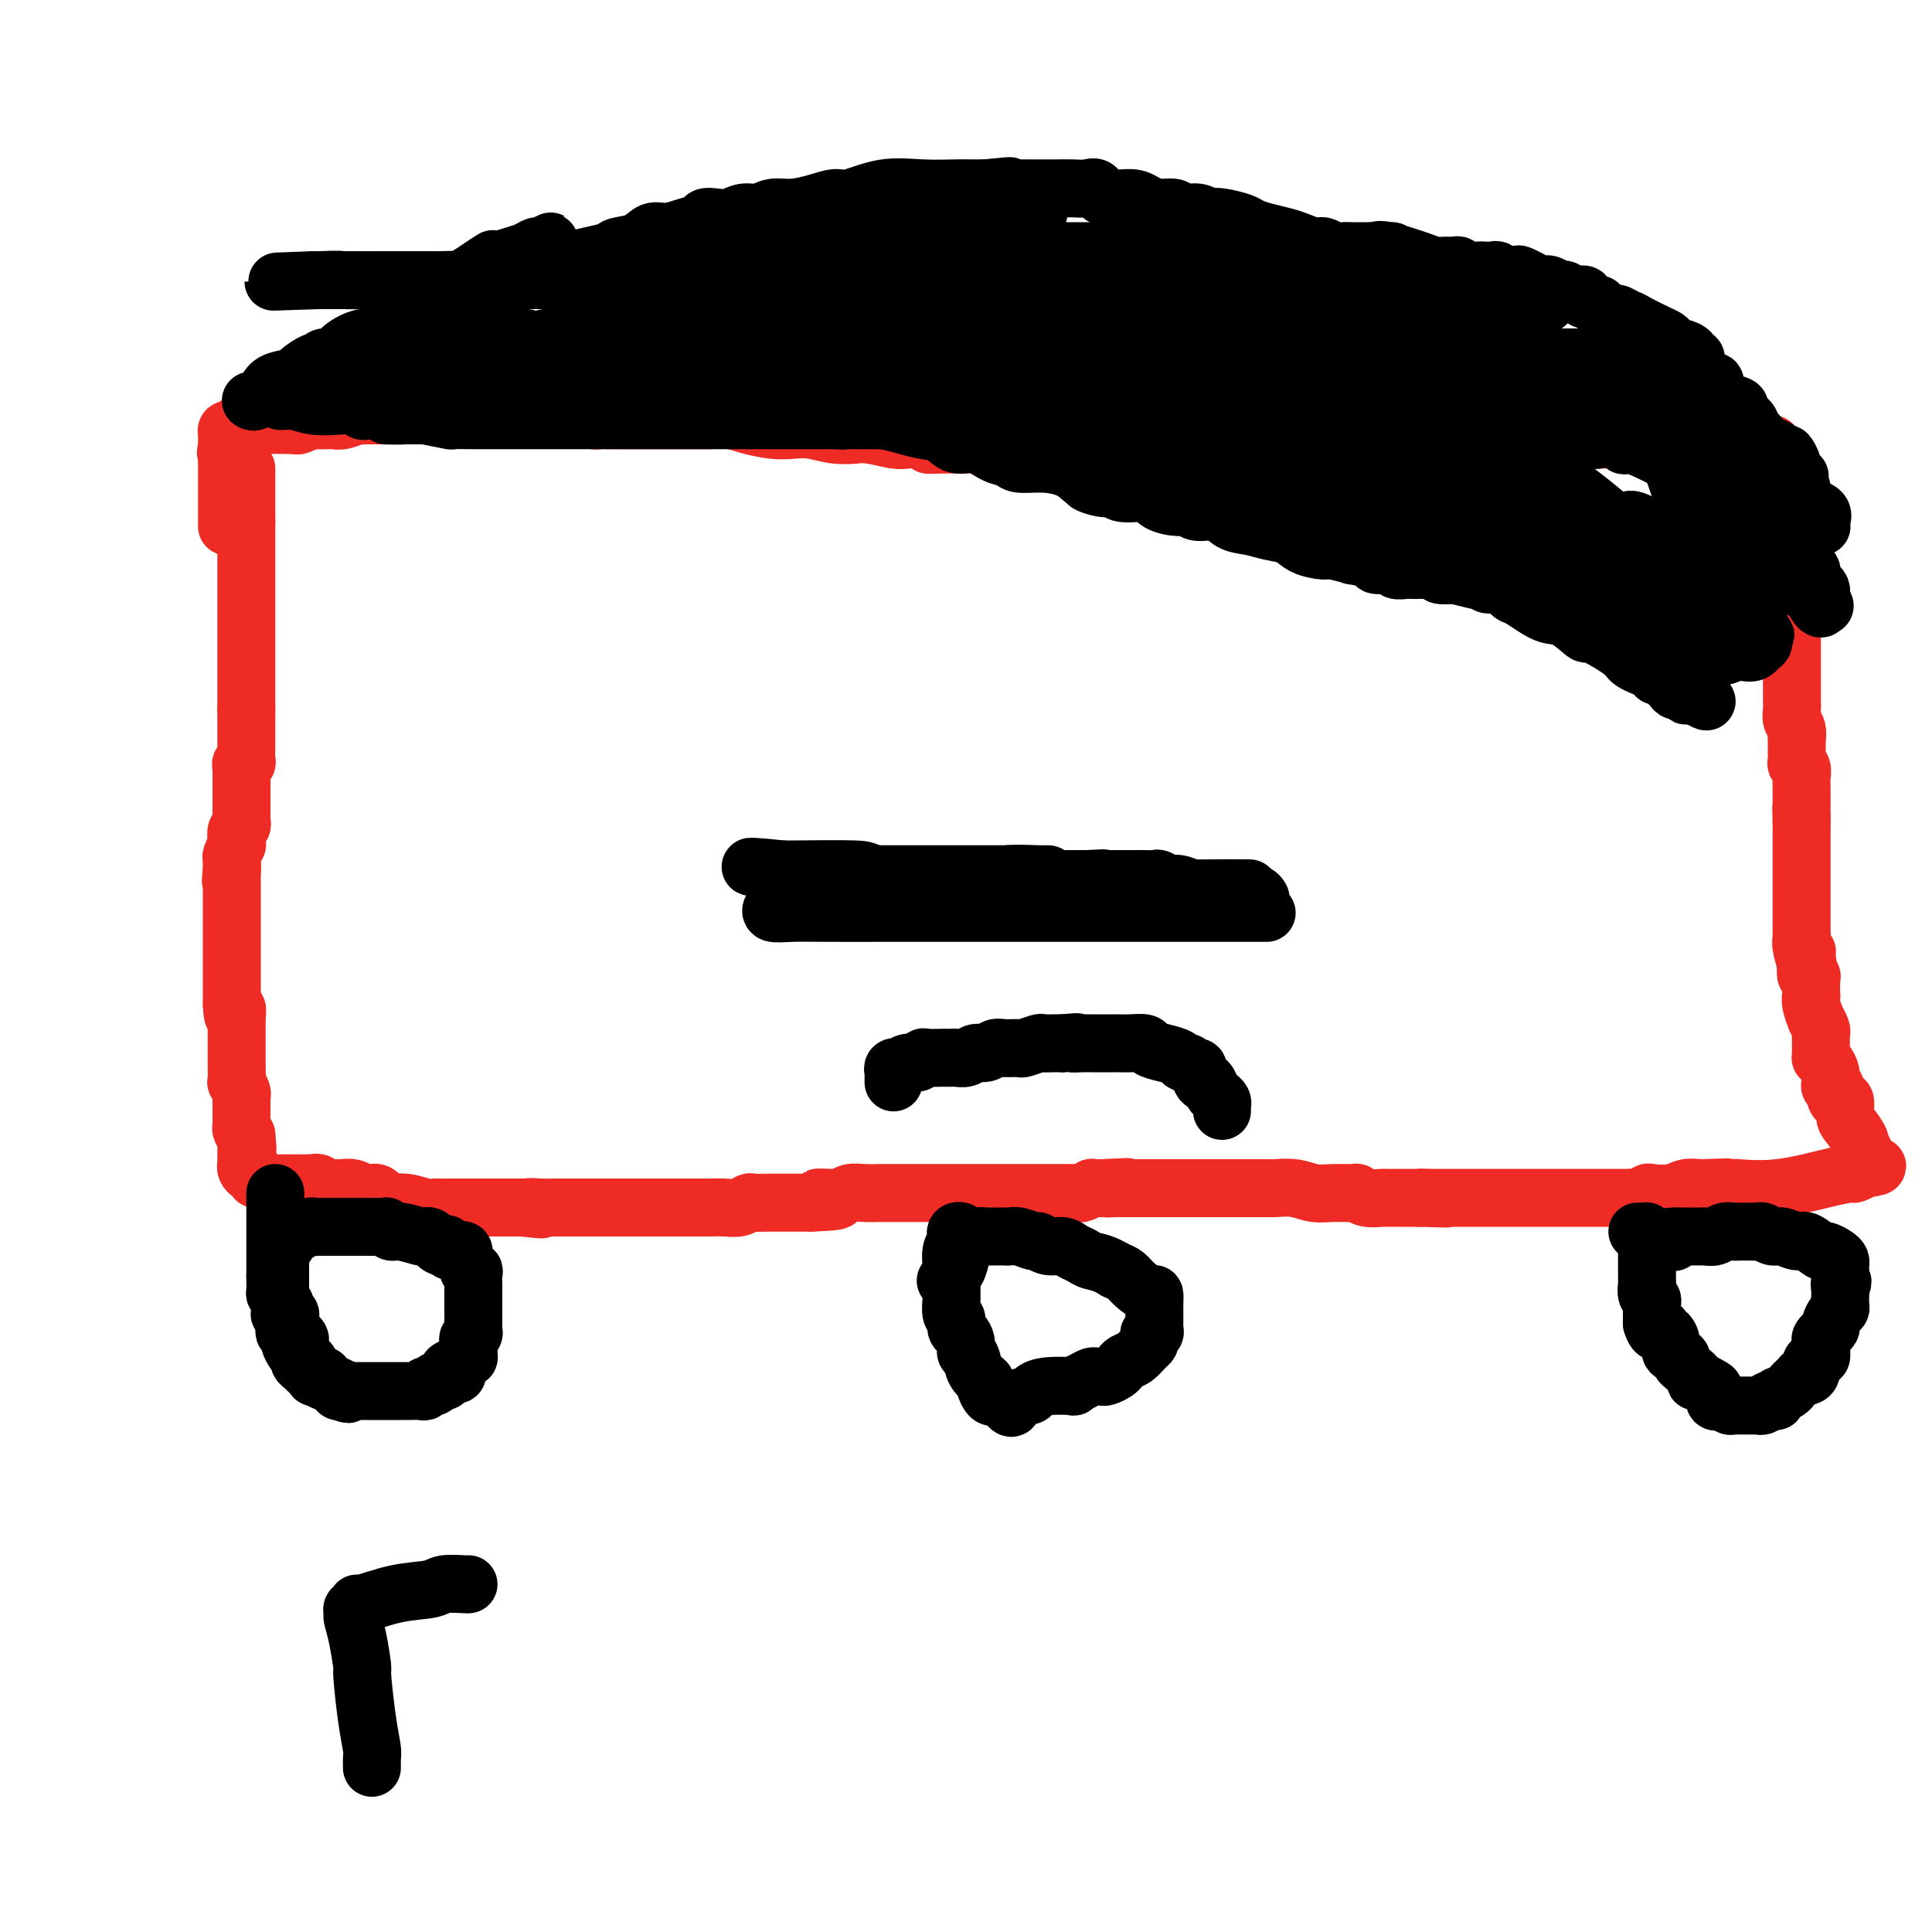<svg viewBox='0 0 400 400' version='1.1' xmlns='http://www.w3.org/2000/svg' xmlns:xlink='http://www.w3.org/1999/xlink'><g fill='none' stroke='#EE2B24' stroke-width='12' stroke-linecap='round' stroke-linejoin='round'><path d='M51,97c0.000,0.331 0.000,0.663 0,1c0.000,0.337 0.000,0.681 0,1c0.000,0.319 0.000,0.614 0,1c0.000,0.386 0.000,0.863 0,1c0.000,0.137 -0.000,-0.065 0,0c0.000,0.065 -0.000,0.399 0,1c0.000,0.601 0.000,1.471 0,2c0.000,0.529 0.000,0.719 0,1c0.000,0.281 -0.000,0.653 0,1c0.000,0.347 0.000,0.671 0,1c-0.000,0.329 0.000,0.665 0,1'/><path d='M51,108c0.000,1.954 0.000,1.339 0,1c0.000,-0.339 0.000,-0.403 0,0c0.000,0.403 0.000,1.274 0,2c0.000,0.726 -0.000,1.309 0,2c0.000,0.691 -0.000,1.491 0,2c0.000,0.509 0.000,0.728 0,1c0.000,0.272 0.000,0.597 0,1c0.000,0.403 -0.000,0.885 0,1c0.000,0.115 0.000,-0.138 0,0c0.000,0.138 0.000,0.667 0,1c0.000,0.333 0.000,0.469 0,1c0.000,0.531 0.000,1.457 0,2c0.000,0.543 -0.000,0.704 0,1c0.000,0.296 0.000,0.726 0,1c0.000,0.274 0.000,0.392 0,1c0.000,0.608 0.000,1.706 0,2c0.000,0.294 0.000,-0.216 0,0c0.000,0.216 0.000,1.157 0,2c0.000,0.843 0.000,1.588 0,2c0.000,0.412 0.000,0.492 0,1c0.000,0.508 0.000,1.445 0,2c0.000,0.555 0.000,0.729 0,1c0.000,0.271 0.000,0.640 0,1c0.000,0.360 0.000,0.711 0,1c0.000,0.289 0.000,0.516 0,1c0.000,0.484 0.000,1.224 0,2c0.000,0.776 0.000,1.586 0,2c0.000,0.414 0.000,0.430 0,1c0.000,0.570 0.000,1.692 0,2c0.000,0.308 0.000,-0.198 0,0c0.000,0.198 0.000,1.099 0,2'/><path d='M51,147c-0.000,6.212 -0.000,2.242 0,1c0.000,-1.242 0.000,0.245 0,1c-0.000,0.755 -0.000,0.780 0,1c0.000,0.220 0.000,0.635 0,1c-0.000,0.365 -0.000,0.679 0,1c0.000,0.321 0.001,0.650 0,1c-0.001,0.350 -0.004,0.720 0,1c0.004,0.280 0.015,0.470 0,1c-0.015,0.530 -0.057,1.399 0,2c0.057,0.601 0.211,0.935 0,1c-0.211,0.065 -0.789,-0.137 -1,0c-0.211,0.137 -0.057,0.613 0,1c0.057,0.387 0.015,0.685 0,1c-0.015,0.315 -0.004,0.648 0,1c0.004,0.352 0.001,0.724 0,1c-0.001,0.276 -0.000,0.455 0,1c0.000,0.545 0.000,1.455 0,2c-0.000,0.545 -0.000,0.723 0,1c0.000,0.277 0.001,0.652 0,1c-0.001,0.348 -0.004,0.670 0,1c0.004,0.330 0.015,0.669 0,1c-0.015,0.331 -0.057,0.653 0,1c0.057,0.347 0.212,0.718 0,1c-0.212,0.282 -0.793,0.475 -1,1c-0.207,0.525 -0.041,1.384 0,2c0.041,0.616 -0.041,0.991 0,1c0.041,0.009 0.207,-0.348 0,0c-0.207,0.348 -0.788,1.403 -1,2c-0.212,0.597 -0.057,0.738 0,1c0.057,0.262 0.016,0.646 0,1c-0.016,0.354 -0.008,0.677 0,1'/><path d='M48,180c-0.464,5.058 -0.124,1.202 0,0c0.124,-1.202 0.033,0.251 0,1c-0.033,0.749 -0.009,0.796 0,1c0.009,0.204 0.002,0.565 0,1c-0.002,0.435 -0.001,0.942 0,1c0.001,0.058 0.000,-0.335 0,0c-0.000,0.335 -0.000,1.398 0,2c0.000,0.602 0.000,0.742 0,1c-0.000,0.258 -0.000,0.632 0,1c0.000,0.368 0.000,0.728 0,1c-0.000,0.272 -0.000,0.454 0,1c0.000,0.546 0.000,1.455 0,2c-0.000,0.545 -0.000,0.724 0,1c0.000,0.276 0.000,0.647 0,1c-0.000,0.353 -0.000,0.686 0,1c0.000,0.314 0.000,0.609 0,1c-0.000,0.391 -0.000,0.878 0,1c0.000,0.122 0.000,-0.122 0,0c-0.000,0.122 -0.000,0.611 0,1c0.000,0.389 0.000,0.678 0,1c-0.000,0.322 -0.000,0.678 0,1c0.000,0.322 0.000,0.611 0,1c-0.000,0.389 -0.000,0.878 0,1c0.000,0.122 0.000,-0.122 0,0c-0.000,0.122 0.000,0.610 0,1c0.000,0.390 0.000,0.682 0,1c0.000,0.318 0.000,0.663 0,1c0.000,0.337 0.000,0.668 0,1c0.000,0.332 0.000,0.666 0,1c0.000,0.334 0.000,0.667 0,1'/><path d='M48,208c0.226,4.434 0.793,1.520 1,1c0.207,-0.520 0.056,1.353 0,2c-0.056,0.647 -0.015,0.066 0,0c0.015,-0.066 0.004,0.381 0,1c-0.004,0.619 -0.001,1.409 0,2c0.001,0.591 0.000,0.984 0,1c-0.000,0.016 -0.000,-0.345 0,0c0.000,0.345 0.000,1.397 0,2c-0.000,0.603 -0.001,0.759 0,1c0.001,0.241 0.004,0.569 0,1c-0.004,0.431 -0.015,0.966 0,2c0.015,1.034 0.057,2.568 0,3c-0.057,0.432 -0.211,-0.239 0,0c0.211,0.239 0.789,1.388 1,2c0.211,0.612 0.057,0.689 0,1c-0.057,0.311 -0.015,0.857 0,1c0.015,0.143 0.004,-0.116 0,0c-0.004,0.116 -0.001,0.609 0,1c0.001,0.391 -0.001,0.682 0,1c0.001,0.318 0.003,0.662 0,1c-0.003,0.338 -0.011,0.668 0,1c0.011,0.332 0.041,0.666 0,1c-0.041,0.334 -0.155,0.667 0,1c0.155,0.333 0.577,0.667 1,1'/><path d='M51,235c0.464,4.643 0.124,2.750 0,2c-0.124,-0.750 -0.033,-0.355 0,0c0.033,0.355 0.008,0.672 0,1c-0.008,0.328 0.001,0.666 0,1c-0.001,0.334 -0.011,0.663 0,1c0.011,0.337 0.041,0.683 0,1c-0.041,0.317 -0.155,0.607 0,1c0.155,0.393 0.580,0.889 1,1c0.420,0.111 0.836,-0.163 1,0c0.164,0.163 0.075,0.762 0,1c-0.075,0.238 -0.137,0.116 0,0c0.137,-0.116 0.474,-0.227 1,0c0.526,0.227 1.241,0.793 2,1c0.759,0.207 1.562,0.055 2,0c0.438,-0.055 0.513,-0.015 1,0c0.487,0.015 1.387,0.004 2,0c0.613,-0.004 0.937,-0.001 1,0c0.063,0.001 -0.137,0.000 0,0c0.137,-0.000 0.611,-0.000 1,0c0.389,0.000 0.695,0.000 1,0'/><path d='M64,245c1.865,0.326 1.027,0.140 1,0c-0.027,-0.140 0.757,-0.234 1,0c0.243,0.234 -0.056,0.795 0,1c0.056,0.205 0.465,0.054 1,0c0.535,-0.054 1.195,-0.011 2,0c0.805,0.011 1.756,-0.011 2,0c0.244,0.011 -0.219,0.056 0,0c0.219,-0.056 1.119,-0.211 2,0c0.881,0.211 1.741,0.788 2,1c0.259,0.212 -0.085,0.060 0,0c0.085,-0.060 0.598,-0.026 1,0c0.402,0.026 0.694,0.044 1,0c0.306,-0.044 0.627,-0.152 1,0c0.373,0.152 0.796,0.562 1,1c0.204,0.438 0.187,0.902 1,1c0.813,0.098 2.457,-0.170 4,0c1.543,0.170 2.985,0.778 4,1c1.015,0.222 1.604,0.060 2,0c0.396,-0.060 0.599,-0.016 1,0c0.401,0.016 0.999,0.004 2,0c1.001,-0.004 2.405,-0.001 3,0c0.595,0.001 0.383,0.000 1,0c0.617,-0.000 2.064,-0.000 3,0c0.936,0.000 1.360,0.000 2,0c0.640,-0.000 1.495,-0.000 2,0c0.505,0.000 0.660,0.000 1,0c0.340,-0.000 0.864,-0.000 1,0c0.136,0.000 -0.117,0.000 0,0c0.117,-0.000 0.605,-0.000 1,0c0.395,0.000 0.698,0.000 1,0'/><path d='M108,250c7.171,0.774 3.098,0.207 2,0c-1.098,-0.207 0.778,-0.056 2,0c1.222,0.056 1.788,0.015 2,0c0.212,-0.015 0.068,-0.004 1,0c0.932,0.004 2.940,0.001 4,0c1.060,-0.001 1.173,-0.000 2,0c0.827,0.000 2.368,0.000 3,0c0.632,-0.000 0.353,-0.000 1,0c0.647,0.000 2.218,0.000 3,0c0.782,-0.000 0.776,-0.000 1,0c0.224,0.000 0.679,0.000 1,0c0.321,-0.000 0.508,-0.000 1,0c0.492,0.000 1.287,0.000 2,0c0.713,-0.000 1.343,-0.000 2,0c0.657,0.000 1.342,0.000 2,0c0.658,-0.000 1.290,-0.000 2,0c0.710,0.000 1.500,0.000 2,0c0.500,-0.000 0.712,-0.000 1,0c0.288,0.000 0.653,0.000 1,0c0.347,-0.000 0.676,-0.000 1,0c0.324,0.000 0.642,0.001 1,0c0.358,-0.001 0.754,-0.004 1,0c0.246,0.004 0.340,0.015 1,0c0.660,-0.015 1.884,-0.057 3,0c1.116,0.057 2.122,0.211 3,0c0.878,-0.211 1.628,-0.789 2,-1c0.372,-0.211 0.368,-0.057 1,0c0.632,0.057 1.901,0.015 3,0c1.099,-0.015 2.027,-0.004 3,0c0.973,0.004 1.992,0.001 3,0c1.008,-0.001 2.004,-0.001 3,0'/><path d='M168,249c9.627,-0.382 3.695,-0.838 2,-1c-1.695,-0.162 0.846,-0.029 2,0c1.154,0.029 0.919,-0.045 1,0c0.081,0.045 0.478,0.208 1,0c0.522,-0.208 1.169,-0.788 2,-1c0.831,-0.212 1.845,-0.057 3,0c1.155,0.057 2.451,0.015 3,0c0.549,-0.015 0.350,-0.004 1,0c0.650,0.004 2.149,0.001 3,0c0.851,-0.001 1.053,-0.000 2,0c0.947,0.000 2.639,0.000 3,0c0.361,-0.000 -0.610,-0.000 0,0c0.610,0.000 2.802,0.000 4,0c1.198,-0.000 1.404,-0.000 2,0c0.596,0.000 1.583,0.000 2,0c0.417,-0.000 0.265,-0.000 1,0c0.735,0.000 2.355,-0.000 3,0c0.645,0.000 0.313,0.000 1,0c0.687,-0.000 2.393,-0.000 4,0c1.607,0.000 3.117,0.000 4,0c0.883,-0.000 1.140,-0.000 2,0c0.860,0.000 2.324,0.000 3,0c0.676,-0.000 0.563,-0.000 1,0c0.437,0.000 1.425,0.001 2,0c0.575,-0.001 0.736,-0.004 1,0c0.264,0.004 0.630,0.015 1,0c0.370,-0.015 0.746,-0.057 1,0c0.254,0.057 0.388,0.211 1,0c0.612,-0.211 1.703,-0.788 2,-1c0.297,-0.212 -0.201,-0.061 0,0c0.201,0.061 1.100,0.030 2,0'/><path d='M228,246c9.675,-0.464 3.863,-0.124 2,0c-1.863,0.124 0.224,0.033 1,0c0.776,-0.033 0.242,-0.009 0,0c-0.242,0.009 -0.192,0.002 1,0c1.192,-0.002 3.527,-0.001 5,0c1.473,0.001 2.084,0.000 3,0c0.916,-0.000 2.138,-0.000 3,0c0.862,0.000 1.365,0.000 2,0c0.635,-0.000 1.401,-0.000 2,0c0.599,0.000 1.031,0.000 2,0c0.969,-0.000 2.477,0.000 3,0c0.523,-0.000 0.063,-0.000 1,0c0.937,0.000 3.272,0.000 4,0c0.728,-0.000 -0.151,-0.000 0,0c0.151,0.000 1.334,0.000 2,0c0.666,-0.000 0.817,-0.001 1,0c0.183,0.001 0.397,0.004 1,0c0.603,-0.004 1.595,-0.015 2,0c0.405,0.015 0.224,0.057 1,0c0.776,-0.057 2.508,-0.212 4,0c1.492,0.212 2.744,0.793 4,1c1.256,0.207 2.515,0.041 4,0c1.485,-0.041 3.194,0.041 4,0c0.806,-0.041 0.708,-0.207 1,0c0.292,0.207 0.975,0.788 2,1c1.025,0.212 2.394,0.057 3,0c0.606,-0.057 0.451,-0.015 1,0c0.549,0.015 1.802,0.004 3,0c1.198,-0.004 2.342,-0.001 3,0c0.658,0.001 0.829,0.001 1,0'/><path d='M294,248c10.319,0.309 3.115,0.083 1,0c-2.115,-0.083 0.859,-0.022 2,0c1.141,0.022 0.450,0.006 1,0c0.550,-0.006 2.341,-0.002 3,0c0.659,0.002 0.185,0.000 1,0c0.815,-0.000 2.918,-0.000 4,0c1.082,0.000 1.143,0.000 2,0c0.857,-0.000 2.509,-0.000 3,0c0.491,0.000 -0.179,0.000 0,0c0.179,-0.000 1.206,-0.000 2,0c0.794,0.000 1.353,0.000 2,0c0.647,-0.000 1.381,-0.000 2,0c0.619,0.000 1.121,0.000 2,0c0.879,-0.000 2.135,0.000 3,0c0.865,-0.000 1.341,-0.000 2,0c0.659,0.000 1.502,0.000 2,0c0.498,-0.000 0.652,-0.000 1,0c0.348,0.000 0.889,0.000 1,0c0.111,-0.000 -0.207,-0.000 0,0c0.207,0.000 0.941,0.000 2,0c1.059,-0.000 2.445,-0.000 3,0c0.555,0.000 0.280,0.001 1,0c0.720,-0.001 2.435,-0.004 3,0c0.565,0.004 -0.020,0.015 0,0c0.020,-0.015 0.645,-0.056 1,0c0.355,0.056 0.440,0.207 1,0c0.560,-0.207 1.595,-0.774 2,-1c0.405,-0.226 0.181,-0.112 1,0c0.819,0.112 2.682,0.223 4,0c1.318,-0.223 2.091,-0.778 3,-1c0.909,-0.222 1.955,-0.111 3,0'/><path d='M352,246c9.557,-0.310 4.450,-0.083 3,0c-1.450,0.083 0.757,0.024 2,0c1.243,-0.024 1.521,-0.013 2,0c0.479,0.013 1.158,0.028 1,0c-0.158,-0.028 -1.154,-0.098 0,0c1.154,0.098 4.458,0.363 8,0c3.542,-0.363 7.320,-1.355 10,-2c2.680,-0.645 4.260,-0.943 5,-1c0.740,-0.057 0.640,0.127 1,0c0.360,-0.127 1.180,-0.563 2,-1'/><path d='M386,242c5.242,-0.755 1.345,-0.643 0,-1c-1.345,-0.357 -0.140,-1.182 0,-2c0.140,-0.818 -0.785,-1.628 -1,-2c-0.215,-0.372 0.279,-0.306 0,-1c-0.279,-0.694 -1.333,-2.149 -2,-3c-0.667,-0.851 -0.948,-1.097 -1,-2c-0.052,-0.903 0.126,-2.462 0,-3c-0.126,-0.538 -0.556,-0.055 -1,0c-0.444,0.055 -0.903,-0.317 -1,-1c-0.097,-0.683 0.167,-1.678 0,-2c-0.167,-0.322 -0.767,0.029 -1,0c-0.233,-0.029 -0.101,-0.438 0,-1c0.101,-0.562 0.171,-1.278 0,-2c-0.171,-0.722 -0.582,-1.450 -1,-2c-0.418,-0.550 -0.844,-0.921 -1,-1c-0.156,-0.079 -0.042,0.134 0,0c0.042,-0.134 0.011,-0.614 0,-1c-0.011,-0.386 -0.002,-0.680 0,-1c0.002,-0.320 -0.004,-0.668 0,-1c0.004,-0.332 0.016,-0.647 0,-1c-0.016,-0.353 -0.061,-0.745 0,-1c0.061,-0.255 0.226,-0.374 0,-1c-0.226,-0.626 -0.845,-1.759 -1,-2c-0.155,-0.241 0.154,0.408 0,0c-0.154,-0.408 -0.772,-1.875 -1,-3c-0.228,-1.125 -0.065,-1.908 0,-2c0.065,-0.092 0.031,0.506 0,0c-0.031,-0.506 -0.060,-2.115 0,-3c0.060,-0.885 0.208,-1.046 0,-1c-0.208,0.046 -0.774,0.299 -1,0c-0.226,-0.299 -0.113,-1.149 0,-2'/><path d='M374,200c-1.858,-6.680 -0.502,-2.380 0,-1c0.502,1.380 0.148,-0.158 0,-1c-0.148,-0.842 -0.092,-0.986 0,-1c0.092,-0.014 0.221,0.103 0,0c-0.221,-0.103 -0.791,-0.427 -1,-1c-0.209,-0.573 -0.056,-1.396 0,-2c0.056,-0.604 0.015,-0.988 0,-1c-0.015,-0.012 -0.004,0.348 0,0c0.004,-0.348 0.001,-1.403 0,-2c-0.001,-0.597 -0.000,-0.738 0,-1c0.000,-0.262 0.000,-0.647 0,-1c-0.000,-0.353 -0.000,-0.673 0,-1c0.000,-0.327 0.000,-0.662 0,-1c-0.000,-0.338 -0.000,-0.681 0,-1c0.000,-0.319 0.000,-0.614 0,-1c-0.000,-0.386 -0.000,-0.863 0,-1c0.000,-0.137 0.000,0.065 0,0c-0.000,-0.065 -0.000,-0.398 0,-1c0.000,-0.602 0.000,-1.475 0,-2c-0.000,-0.525 -0.000,-0.704 0,-1c0.000,-0.296 0.000,-0.709 0,-1c-0.000,-0.291 -0.000,-0.459 0,-1c0.000,-0.541 0.000,-1.454 0,-2c-0.000,-0.546 -0.000,-0.724 0,-1c0.000,-0.276 0.000,-0.651 0,-1c-0.000,-0.349 -0.000,-0.671 0,-1c0.000,-0.329 0.000,-0.666 0,-1c-0.000,-0.334 -0.000,-0.667 0,-1c0.000,-0.333 0.000,-0.667 0,-1'/><path d='M373,170c-0.155,-4.824 -0.041,-1.884 0,-1c0.041,0.884 0.011,-0.287 0,-1c-0.011,-0.713 -0.003,-0.968 0,-1c0.003,-0.032 0.001,0.157 0,0c-0.001,-0.157 0.001,-0.661 0,-1c-0.001,-0.339 -0.004,-0.512 0,-1c0.004,-0.488 0.015,-1.292 0,-2c-0.015,-0.708 -0.057,-1.321 0,-2c0.057,-0.679 0.211,-1.423 0,-2c-0.211,-0.577 -0.789,-0.986 -1,-1c-0.211,-0.014 -0.057,0.366 0,0c0.057,-0.366 0.016,-1.477 0,-2c-0.016,-0.523 -0.008,-0.458 0,-1c0.008,-0.542 0.016,-1.692 0,-2c-0.016,-0.308 -0.057,0.227 0,0c0.057,-0.227 0.211,-1.217 0,-2c-0.211,-0.783 -0.789,-1.361 -1,-2c-0.211,-0.639 -0.057,-1.339 0,-2c0.057,-0.661 0.015,-1.284 0,-2c-0.015,-0.716 -0.004,-1.526 0,-2c0.004,-0.474 0.001,-0.614 0,-1c-0.001,-0.386 -0.000,-1.020 0,-2c0.000,-0.980 0.000,-2.308 0,-3c-0.000,-0.692 -0.000,-0.750 0,-1c0.000,-0.250 0.000,-0.692 0,-1c-0.000,-0.308 -0.000,-0.481 0,-1c0.000,-0.519 0.000,-1.382 0,-2c-0.000,-0.618 -0.000,-0.990 0,-1c0.000,-0.010 0.000,0.344 0,0c-0.000,-0.344 -0.000,-1.384 0,-2c0.000,-0.616 0.000,-0.808 0,-1'/><path d='M371,128c-0.309,-6.692 -0.083,-2.421 0,-1c0.083,1.421 0.022,-0.009 0,-1c-0.022,-0.991 -0.006,-1.545 0,-2c0.006,-0.455 0.001,-0.812 0,-1c-0.001,-0.188 0.001,-0.206 0,-1c-0.001,-0.794 -0.004,-2.363 0,-3c0.004,-0.637 0.015,-0.342 0,-1c-0.015,-0.658 -0.057,-2.270 0,-3c0.057,-0.730 0.211,-0.578 0,-1c-0.211,-0.422 -0.788,-1.419 -1,-2c-0.212,-0.581 -0.061,-0.747 0,-1c0.061,-0.253 0.030,-0.592 0,-1c-0.030,-0.408 -0.061,-0.883 0,-1c0.061,-0.117 0.212,0.124 0,0c-0.212,-0.124 -0.788,-0.614 -1,-1c-0.212,-0.386 -0.061,-0.667 0,-1c0.061,-0.333 0.030,-0.719 0,-1c-0.030,-0.281 -0.061,-0.456 0,-1c0.061,-0.544 0.212,-1.455 0,-2c-0.212,-0.545 -0.789,-0.723 -1,-1c-0.211,-0.277 -0.057,-0.651 0,-1c0.057,-0.349 0.015,-0.671 0,-1c-0.015,-0.329 -0.004,-0.666 0,-1c0.004,-0.334 0.001,-0.667 0,-1c-0.001,-0.333 -0.000,-0.667 0,-1c0.000,-0.333 0.000,-0.667 0,-1'/><path d='M368,96c-0.460,-4.907 -0.109,-1.174 0,0c0.109,1.174 -0.022,-0.211 0,-1c0.022,-0.789 0.199,-0.982 0,-1c-0.199,-0.018 -0.774,0.139 -1,0c-0.226,-0.139 -0.103,-0.573 0,-1c0.103,-0.427 0.186,-0.846 0,-1c-0.186,-0.154 -0.641,-0.041 -1,0c-0.359,0.041 -0.621,0.011 -1,0c-0.379,-0.011 -0.875,-0.003 -1,0c-0.125,0.003 0.120,0.001 0,0c-0.120,-0.001 -0.605,-0.000 -1,0c-0.395,0.000 -0.700,0.000 -1,0c-0.300,-0.000 -0.595,-0.000 -1,0c-0.405,0.000 -0.922,0.000 -1,0c-0.078,-0.000 0.282,-0.000 0,0c-0.282,0.000 -1.205,0.000 -2,0c-0.795,-0.000 -1.460,-0.000 -2,0c-0.540,0.000 -0.954,0.000 -1,0c-0.046,-0.000 0.276,-0.000 0,0c-0.276,0.000 -1.151,0.000 -2,0c-0.849,-0.000 -1.671,-0.000 -2,0c-0.329,0.000 -0.164,0.000 0,0'/><path d='M351,92c-2.608,-0.226 -2.628,-0.793 -3,-1c-0.372,-0.207 -1.098,-0.056 -2,0c-0.902,0.056 -1.982,0.015 -3,0c-1.018,-0.015 -1.973,-0.004 -3,0c-1.027,0.004 -2.125,0.001 -3,0c-0.875,-0.001 -1.527,-0.000 -2,0c-0.473,0.000 -0.768,0.000 -2,0c-1.232,-0.000 -3.400,-0.000 -5,0c-1.600,0.000 -2.630,0.000 -3,0c-0.370,-0.000 -0.079,0.000 -1,0c-0.921,-0.000 -3.054,-0.000 -4,0c-0.946,0.000 -0.703,0.000 -1,0c-0.297,-0.000 -1.133,-0.000 -2,0c-0.867,0.000 -1.766,0.000 -2,0c-0.234,-0.000 0.197,-0.001 0,0c-0.197,0.001 -1.020,0.004 -2,0c-0.980,-0.004 -2.115,-0.015 -3,0c-0.885,0.015 -1.520,0.057 -2,0c-0.480,-0.057 -0.806,-0.211 -2,0c-1.194,0.211 -3.257,0.789 -4,1c-0.743,0.211 -0.167,0.057 -1,0c-0.833,-0.057 -3.076,-0.015 -4,0c-0.924,0.015 -0.531,0.004 -1,0c-0.469,-0.004 -1.801,-0.001 -3,0c-1.199,0.001 -2.266,0.000 -3,0c-0.734,-0.000 -1.136,-0.000 -2,0c-0.864,0.000 -2.190,0.000 -3,0c-0.810,-0.000 -1.104,-0.000 -2,0c-0.896,0.000 -2.395,0.000 -3,0c-0.605,-0.000 -0.316,-0.000 -1,0c-0.684,0.000 -2.342,0.000 -4,0'/><path d='M275,92c-11.824,0.000 -3.384,0.000 -1,0c2.384,0.000 -1.287,0.000 -3,0c-1.713,0.000 -1.468,0.000 -2,0c-0.532,0.000 -1.841,0.000 -3,0c-1.159,0.000 -2.168,-0.000 -3,0c-0.832,0.000 -1.487,0.000 -2,0c-0.513,0.000 -0.885,0.000 -2,0c-1.115,0.000 -2.974,0.000 -4,0c-1.026,0.000 -1.219,0.000 -2,0c-0.781,0.000 -2.150,0.000 -3,0c-0.850,0.000 -1.179,0.000 -2,0c-0.821,0.000 -2.132,0.000 -3,0c-0.868,0.000 -1.292,-0.000 -2,0c-0.708,0.000 -1.701,0.000 -2,0c-0.299,0.000 0.096,-0.000 -1,0c-1.096,0.000 -3.682,0.000 -5,0c-1.318,0.000 -1.369,-0.000 -2,0c-0.631,0.000 -1.843,0.000 -3,0c-1.157,0.000 -2.259,-0.000 -3,0c-0.741,0.000 -1.122,0.000 -2,0c-0.878,0.000 -2.252,-0.000 -3,0c-0.748,0.000 -0.871,0.000 -1,0c-0.129,0.000 -0.265,-0.000 -1,0c-0.735,0.000 -2.068,0.000 -3,0c-0.932,0.000 -1.462,-0.000 -2,0c-0.538,0.000 -1.083,0.000 -2,0c-0.917,0.000 -2.204,-0.000 -3,0c-0.796,0.000 -1.100,0.000 -2,0c-0.900,0.000 -2.396,-0.000 -3,0c-0.604,0.000 -0.315,0.000 -1,0c-0.685,0.000 -2.342,0.000 -4,0'/><path d='M200,92c-12.610,0.060 -6.634,0.208 -5,0c1.634,-0.208 -1.073,-0.774 -3,-1c-1.927,-0.226 -3.074,-0.113 -4,0c-0.926,0.113 -1.632,0.228 -3,0c-1.368,-0.228 -3.398,-0.797 -5,-1c-1.602,-0.203 -2.778,-0.041 -3,0c-0.222,0.041 0.508,-0.041 0,0c-0.508,0.041 -2.253,0.204 -4,0c-1.747,-0.204 -3.495,-0.776 -5,-1c-1.505,-0.224 -2.767,-0.098 -4,0c-1.233,0.098 -2.436,0.170 -4,0c-1.564,-0.170 -3.489,-0.581 -5,-1c-1.511,-0.419 -2.608,-0.844 -4,-1c-1.392,-0.156 -3.077,-0.042 -4,0c-0.923,0.042 -1.083,0.011 -2,0c-0.917,-0.011 -2.591,-0.003 -4,0c-1.409,0.003 -2.553,0.001 -4,0c-1.447,-0.001 -3.196,-0.000 -4,0c-0.804,0.000 -0.664,0.000 -1,0c-0.336,-0.000 -1.150,0.000 -2,0c-0.850,-0.000 -1.737,-0.000 -2,0c-0.263,0.000 0.099,0.001 0,0c-0.099,-0.001 -0.660,-0.004 -1,0c-0.340,0.004 -0.458,0.015 -1,0c-0.542,-0.015 -1.508,-0.057 -2,0c-0.492,0.057 -0.511,0.211 -1,0c-0.489,-0.211 -1.449,-0.789 -2,-1c-0.551,-0.211 -0.694,-0.057 -1,0c-0.306,0.057 -0.775,0.015 -1,0c-0.225,-0.015 -0.207,-0.004 -1,0c-0.793,0.004 -2.396,0.002 -4,0'/><path d='M114,86c-13.844,-0.928 -5.452,-0.249 -3,0c2.452,0.249 -1.034,0.067 -3,0c-1.966,-0.067 -2.412,-0.018 -3,0c-0.588,0.018 -1.317,0.005 -2,0c-0.683,-0.005 -1.319,-0.001 -2,0c-0.681,0.001 -1.408,0.000 -2,0c-0.592,-0.000 -1.051,-0.000 -2,0c-0.949,0.000 -2.390,0.000 -3,0c-0.610,-0.000 -0.391,-0.000 -1,0c-0.609,0.000 -2.046,0.000 -3,0c-0.954,-0.000 -1.425,-0.000 -2,0c-0.575,0.000 -1.254,0.000 -2,0c-0.746,-0.000 -1.558,-0.000 -2,0c-0.442,0.000 -0.514,0.000 -1,0c-0.486,-0.000 -1.387,-0.000 -2,0c-0.613,0.000 -0.938,0.000 -1,0c-0.062,-0.000 0.138,-0.000 0,0c-0.138,0.000 -0.615,0.000 -1,0c-0.385,-0.000 -0.679,-0.001 -1,0c-0.321,0.001 -0.670,0.004 -1,0c-0.330,-0.004 -0.641,-0.015 -1,0c-0.359,0.015 -0.764,0.057 -1,0c-0.236,-0.057 -0.301,-0.211 -1,0c-0.699,0.211 -2.033,0.789 -3,1c-0.967,0.211 -1.568,0.057 -2,0c-0.432,-0.057 -0.695,-0.016 -1,0c-0.305,0.016 -0.653,0.008 -1,0'/><path d='M67,87c-7.485,0.171 -2.697,0.098 -1,0c1.697,-0.098 0.303,-0.223 -1,0c-1.303,0.223 -2.513,0.792 -3,1c-0.487,0.208 -0.249,0.055 -2,0c-1.751,-0.055 -5.491,-0.011 -7,0c-1.509,0.011 -0.786,-0.012 -1,0c-0.214,0.012 -1.364,0.059 -2,0c-0.636,-0.059 -0.759,-0.223 -1,0c-0.241,0.223 -0.600,0.834 -1,1c-0.400,0.166 -0.839,-0.114 -1,0c-0.161,0.114 -0.043,0.622 0,1c0.043,0.378 0.012,0.627 0,1c-0.012,0.373 -0.003,0.870 0,1c0.003,0.130 0.001,-0.106 0,0c-0.001,0.106 -0.000,0.553 0,1'/><path d='M47,93c-0.464,0.956 -0.124,0.848 0,1c0.124,0.152 0.033,0.566 0,1c-0.033,0.434 -0.009,0.890 0,1c0.009,0.110 0.002,-0.125 0,0c-0.002,0.125 -0.001,0.612 0,1c0.001,0.388 0.000,0.678 0,1c-0.000,0.322 -0.000,0.678 0,1c0.000,0.322 0.000,0.611 0,1c-0.000,0.389 -0.000,0.877 0,1c0.000,0.123 0.000,-0.121 0,0c-0.000,0.121 -0.000,0.606 0,1c0.000,0.394 0.000,0.697 0,1c-0.000,0.303 -0.000,0.606 0,1c0.000,0.394 0.000,0.879 0,1c-0.000,0.121 -0.000,-0.121 0,0c0.000,0.121 0.000,0.607 0,1c-0.000,0.393 -0.000,0.694 0,1c0.000,0.306 0.000,0.618 0,1c-0.000,0.382 -0.000,0.834 0,1c0.000,0.166 0.000,0.048 0,0c-0.000,-0.048 -0.000,-0.024 0,0'/></g>
<g fill='none' stroke='#000000' stroke-width='12' stroke-linecap='round' stroke-linejoin='round'><path d='M57,247c0.000,0.336 0.000,0.671 0,1c0.000,0.329 0.000,0.651 0,1c0.000,0.349 -0.000,0.724 0,1c0.000,0.276 -0.000,0.451 0,1c0.000,0.549 0.000,1.470 0,2c-0.000,0.530 0.000,0.667 0,1c0.000,0.333 0.000,0.862 0,1c0.000,0.138 0.000,-0.117 0,0c-0.000,0.117 0.000,0.604 0,1c0.000,0.396 -0.000,0.700 0,1c0.000,0.300 0.000,0.596 0,1c-0.000,0.404 0.000,0.917 0,1c0.000,0.083 0.000,-0.262 0,0c-0.000,0.262 -0.000,1.132 0,2c0.000,0.868 0.000,1.734 0,2c0.000,0.266 0.000,-0.067 0,0c0.000,0.067 0.000,0.533 0,1'/><path d='M57,264c-0.003,2.748 -0.011,1.118 0,1c0.011,-0.118 0.042,1.278 0,2c-0.042,0.722 -0.156,0.772 0,1c0.156,0.228 0.581,0.635 1,1c0.419,0.365 0.830,0.688 1,1c0.170,0.312 0.097,0.612 0,1c-0.097,0.388 -0.218,0.864 0,1c0.218,0.136 0.775,-0.070 1,0c0.225,0.070 0.116,0.414 0,1c-0.116,0.586 -0.241,1.413 0,2c0.241,0.587 0.848,0.934 1,1c0.152,0.066 -0.152,-0.150 0,0c0.152,0.150 0.759,0.666 1,1c0.241,0.334 0.116,0.486 0,1c-0.116,0.514 -0.223,1.391 0,2c0.223,0.609 0.777,0.951 1,1c0.223,0.049 0.116,-0.194 0,0c-0.116,0.194 -0.243,0.826 0,1c0.243,0.174 0.854,-0.111 1,0c0.146,0.111 -0.172,0.617 0,1c0.172,0.383 0.834,0.643 1,1c0.166,0.357 -0.163,0.813 0,1c0.163,0.187 0.817,0.107 1,0c0.183,-0.107 -0.105,-0.240 0,0c0.105,0.240 0.601,0.853 1,1c0.399,0.147 0.699,-0.171 1,0c0.301,0.171 0.603,0.830 1,1c0.397,0.170 0.890,-0.150 1,0c0.110,0.150 -0.163,0.771 0,1c0.163,0.229 0.761,0.065 1,0c0.239,-0.065 0.120,-0.033 0,0'/><path d='M71,288c1.570,1.238 0.994,0.332 1,0c0.006,-0.332 0.593,-0.089 1,0c0.407,0.089 0.634,0.024 1,0c0.366,-0.024 0.872,-0.006 1,0c0.128,0.006 -0.121,0.002 0,0c0.121,-0.002 0.611,-0.000 1,0c0.389,0.000 0.678,0.000 1,0c0.322,-0.000 0.678,-0.000 1,0c0.322,0.000 0.611,0.000 1,0c0.389,-0.000 0.878,0.000 1,0c0.122,-0.000 -0.122,-0.000 0,0c0.122,0.000 0.609,0.000 1,0c0.391,-0.000 0.686,-0.000 1,0c0.314,0.000 0.648,0.001 1,0c0.352,-0.001 0.720,-0.004 1,0c0.280,0.004 0.470,0.015 1,0c0.530,-0.015 1.400,-0.056 2,0c0.600,0.056 0.931,0.207 1,0c0.069,-0.207 -0.122,-0.774 0,-1c0.122,-0.226 0.557,-0.112 1,0c0.443,0.112 0.892,0.224 1,0c0.108,-0.224 -0.126,-0.782 0,-1c0.126,-0.218 0.611,-0.097 1,0c0.389,0.097 0.683,0.171 1,0c0.317,-0.171 0.659,-0.585 1,-1'/><path d='M93,285c3.356,-0.627 0.745,-0.694 0,-1c-0.745,-0.306 0.375,-0.851 1,-1c0.625,-0.149 0.756,0.100 1,0c0.244,-0.100 0.601,-0.547 1,-1c0.399,-0.453 0.839,-0.913 1,-1c0.161,-0.087 0.042,0.198 0,0c-0.042,-0.198 -0.008,-0.880 0,-1c0.008,-0.120 -0.012,0.323 0,0c0.012,-0.323 0.056,-1.413 0,-2c-0.056,-0.587 -0.211,-0.673 0,-1c0.211,-0.327 0.789,-0.895 1,-1c0.211,-0.105 0.057,0.253 0,0c-0.057,-0.253 -0.015,-1.118 0,-2c0.015,-0.882 0.004,-1.781 0,-2c-0.004,-0.219 -0.001,0.240 0,0c0.001,-0.240 -0.000,-1.181 0,-2c0.000,-0.819 0.001,-1.516 0,-2c-0.001,-0.484 -0.004,-0.756 0,-1c0.004,-0.244 0.016,-0.461 0,-1c-0.016,-0.539 -0.061,-1.400 0,-2c0.061,-0.600 0.227,-0.939 0,-1c-0.227,-0.061 -0.849,0.155 -1,0c-0.151,-0.155 0.167,-0.683 0,-1c-0.167,-0.317 -0.819,-0.424 -1,-1c-0.181,-0.576 0.109,-1.621 0,-2c-0.109,-0.379 -0.617,-0.091 -1,0c-0.383,0.091 -0.642,-0.014 -1,0c-0.358,0.014 -0.817,0.147 -1,0c-0.183,-0.147 -0.092,-0.573 0,-1'/><path d='M93,258c-0.952,-0.940 -0.833,-0.291 -1,0c-0.167,0.291 -0.619,0.223 -1,0c-0.381,-0.223 -0.690,-0.600 -1,-1c-0.310,-0.400 -0.622,-0.824 -1,-1c-0.378,-0.176 -0.823,-0.103 -1,0c-0.177,0.103 -0.085,0.238 -1,0c-0.915,-0.238 -2.837,-0.848 -4,-1c-1.163,-0.152 -1.569,0.156 -2,0c-0.431,-0.156 -0.888,-0.774 -1,-1c-0.112,-0.226 0.122,-0.061 0,0c-0.122,0.061 -0.598,0.016 -1,0c-0.402,-0.016 -0.728,-0.004 -1,0c-0.272,0.004 -0.489,0.001 -1,0c-0.511,-0.001 -1.317,-0.000 -2,0c-0.683,0.000 -1.244,0.000 -2,0c-0.756,-0.000 -1.708,-0.000 -2,0c-0.292,0.000 0.077,0.000 0,0c-0.077,-0.000 -0.599,0.000 -1,0c-0.401,-0.000 -0.681,-0.000 -1,0c-0.319,0.000 -0.677,0.000 -1,0c-0.323,-0.000 -0.610,-0.001 -1,0c-0.390,0.001 -0.883,0.004 -1,0c-0.117,-0.004 0.141,-0.015 0,0c-0.141,0.015 -0.682,0.057 -1,0c-0.318,-0.057 -0.415,-0.212 -1,0c-0.585,0.212 -1.660,0.792 -2,1c-0.340,0.208 0.053,0.046 0,0c-0.053,-0.046 -0.553,0.026 -1,0c-0.447,-0.026 -0.842,-0.150 -1,0c-0.158,0.150 -0.079,0.575 0,1'/><path d='M60,256c-3.337,0.489 -1.679,0.712 -1,1c0.679,0.288 0.378,0.641 0,1c-0.378,0.359 -0.833,0.725 -1,1c-0.167,0.275 -0.045,0.459 0,1c0.045,0.541 0.012,1.440 0,2c-0.012,0.560 -0.003,0.781 0,1c0.003,0.219 0.001,0.435 0,1c-0.001,0.565 -0.000,1.477 0,2c0.000,0.523 0.000,0.655 0,1c-0.000,0.345 -0.001,0.901 0,1c0.001,0.099 0.004,-0.259 0,0c-0.004,0.259 -0.015,1.134 0,2c0.015,0.866 0.055,1.724 0,2c-0.055,0.276 -0.207,-0.028 0,0c0.207,0.028 0.773,0.388 1,1c0.227,0.612 0.116,1.477 0,2c-0.116,0.523 -0.238,0.704 0,1c0.238,0.296 0.834,0.705 1,1c0.166,0.295 -0.100,0.475 0,1c0.100,0.525 0.564,1.396 1,2c0.436,0.604 0.843,0.940 1,1c0.157,0.060 0.066,-0.156 0,0c-0.066,0.156 -0.105,0.683 0,1c0.105,0.317 0.354,0.425 1,1c0.646,0.575 1.689,1.618 2,2c0.311,0.382 -0.108,0.103 0,0c0.108,-0.103 0.745,-0.029 1,0c0.255,0.029 0.127,0.015 0,0'/><path d='M66,285c1.311,1.400 1.089,0.400 1,0c-0.089,-0.400 -0.044,-0.200 0,0'/><path d='M339,255c0.309,0.027 0.619,0.053 1,0c0.381,-0.053 0.834,-0.187 1,0c0.166,0.187 0.044,0.694 0,1c-0.044,0.306 -0.012,0.411 0,1c0.012,0.589 0.003,1.663 0,2c-0.003,0.337 -0.001,-0.063 0,0c0.001,0.063 0.000,0.589 0,1c-0.000,0.411 -0.000,0.705 0,1c0.000,0.295 0.000,0.589 0,1c-0.000,0.411 -0.001,0.940 0,1c0.001,0.060 0.004,-0.349 0,0c-0.004,0.349 -0.015,1.456 0,2c0.015,0.544 0.057,0.527 0,1c-0.057,0.473 -0.211,1.437 0,2c0.211,0.563 0.789,0.724 1,1c0.211,0.276 0.057,0.665 0,1c-0.057,0.335 -0.015,0.615 0,1c0.015,0.385 0.004,0.877 0,1c-0.004,0.123 -0.001,-0.121 0,0c0.001,0.121 0.000,0.606 0,1c-0.000,0.394 -0.000,0.697 0,1'/><path d='M342,274c0.928,3.098 1.749,1.345 2,1c0.251,-0.345 -0.069,0.720 0,1c0.069,0.280 0.525,-0.223 1,0c0.475,0.223 0.967,1.173 1,2c0.033,0.827 -0.395,1.531 0,2c0.395,0.469 1.612,0.703 2,1c0.388,0.297 -0.054,0.658 0,1c0.054,0.342 0.605,0.665 1,1c0.395,0.335 0.634,0.681 1,1c0.366,0.319 0.858,0.609 1,1c0.142,0.391 -0.068,0.883 0,1c0.068,0.117 0.414,-0.140 1,0c0.586,0.140 1.414,0.678 2,1c0.586,0.322 0.931,0.430 1,1c0.069,0.570 -0.136,1.603 0,2c0.136,0.397 0.615,0.159 1,0c0.385,-0.159 0.677,-0.239 1,0c0.323,0.239 0.678,0.796 1,1c0.322,0.204 0.610,0.055 1,0c0.390,-0.055 0.883,-0.015 1,0c0.117,0.015 -0.141,0.004 0,0c0.141,-0.004 0.682,0.000 1,0c0.318,-0.000 0.414,-0.004 1,0c0.586,0.004 1.663,0.015 2,0c0.337,-0.015 -0.064,-0.056 0,0c0.064,0.056 0.594,0.207 1,0c0.406,-0.207 0.687,-0.774 1,-1c0.313,-0.226 0.656,-0.113 1,0'/><path d='M367,290c1.479,0.064 0.175,0.224 0,0c-0.175,-0.224 0.779,-0.833 1,-1c0.221,-0.167 -0.291,0.109 0,0c0.291,-0.109 1.384,-0.604 2,-1c0.616,-0.396 0.756,-0.694 1,-1c0.244,-0.306 0.591,-0.620 1,-1c0.409,-0.380 0.879,-0.828 1,-1c0.121,-0.172 -0.107,-0.069 0,0c0.107,0.069 0.550,0.105 1,0c0.450,-0.105 0.909,-0.352 1,-1c0.091,-0.648 -0.186,-1.697 0,-2c0.186,-0.303 0.835,0.140 1,0c0.165,-0.140 -0.153,-0.863 0,-1c0.153,-0.137 0.777,0.313 1,0c0.223,-0.313 0.045,-1.389 0,-2c-0.045,-0.611 0.045,-0.755 0,-1c-0.045,-0.245 -0.223,-0.589 0,-1c0.223,-0.411 0.847,-0.887 1,-1c0.153,-0.113 -0.165,0.138 0,0c0.165,-0.138 0.815,-0.666 1,-1c0.185,-0.334 -0.094,-0.476 0,-1c0.094,-0.524 0.561,-1.432 1,-2c0.439,-0.568 0.850,-0.796 1,-1c0.150,-0.204 0.040,-0.385 0,-1c-0.040,-0.615 -0.011,-1.666 0,-2c0.011,-0.334 0.003,0.047 0,0c-0.003,-0.047 -0.002,-0.524 0,-1'/><path d='M381,267c0.928,-2.807 0.249,-1.326 0,-1c-0.249,0.326 -0.067,-0.504 0,-1c0.067,-0.496 0.018,-0.658 0,-1c-0.018,-0.342 -0.007,-0.865 0,-1c0.007,-0.135 0.009,0.117 0,0c-0.009,-0.117 -0.028,-0.604 0,-1c0.028,-0.396 0.103,-0.702 0,-1c-0.103,-0.298 -0.382,-0.586 -1,-1c-0.618,-0.414 -1.573,-0.952 -2,-1c-0.427,-0.048 -0.327,0.395 -1,0c-0.673,-0.395 -2.120,-1.626 -3,-2c-0.880,-0.374 -1.192,0.110 -2,0c-0.808,-0.110 -2.112,-0.814 -3,-1c-0.888,-0.186 -1.359,0.146 -2,0c-0.641,-0.146 -1.452,-0.771 -2,-1c-0.548,-0.229 -0.832,-0.062 -1,0c-0.168,0.062 -0.219,0.020 -1,0c-0.781,-0.020 -2.293,-0.020 -3,0c-0.707,0.020 -0.609,0.058 -1,0c-0.391,-0.058 -1.271,-0.212 -2,0c-0.729,0.212 -1.309,0.789 -2,1c-0.691,0.211 -1.495,0.057 -2,0c-0.505,-0.057 -0.713,-0.015 -1,0c-0.287,0.015 -0.654,0.004 -1,0c-0.346,-0.004 -0.670,-0.001 -1,0c-0.330,0.001 -0.666,0.000 -1,0c-0.334,-0.000 -0.667,-0.000 -1,0c-0.333,0.000 -0.667,0.000 -1,0'/><path d='M347,256c-4.422,0.067 -1.978,0.733 -1,1c0.978,0.267 0.489,0.133 0,0'/><path d='M199,256c0.111,-0.398 0.222,-0.795 0,-1c-0.222,-0.205 -0.777,-0.216 -1,0c-0.223,0.216 -0.112,0.661 0,1c0.112,0.339 0.226,0.574 0,1c-0.226,0.426 -0.793,1.043 -1,2c-0.207,0.957 -0.055,2.254 0,3c0.055,0.746 0.014,0.943 0,1c-0.014,0.057 0.000,-0.025 0,1c-0.000,1.025 -0.015,3.157 0,4c0.015,0.843 0.059,0.396 0,1c-0.059,0.604 -0.222,2.258 0,3c0.222,0.742 0.829,0.570 1,1c0.171,0.430 -0.094,1.461 0,2c0.094,0.539 0.549,0.585 1,1c0.451,0.415 0.899,1.201 1,2c0.101,0.799 -0.146,1.613 0,2c0.146,0.387 0.683,0.346 1,1c0.317,0.654 0.414,2.004 1,3c0.586,0.996 1.662,1.639 2,2c0.338,0.361 -0.064,0.440 0,1c0.064,0.560 0.592,1.600 1,2c0.408,0.400 0.697,0.159 1,0c0.303,-0.159 0.620,-0.235 1,0c0.380,0.235 0.823,0.781 1,1c0.177,0.219 0.089,0.109 0,0'/><path d='M208,290c1.982,2.833 1.436,0.917 2,0c0.564,-0.917 2.237,-0.833 3,-1c0.763,-0.167 0.617,-0.583 1,-1c0.383,-0.417 1.297,-0.833 3,-1c1.703,-0.167 4.197,-0.083 5,0c0.803,0.083 -0.083,0.166 0,0c0.083,-0.166 1.134,-0.579 2,-1c0.866,-0.421 1.545,-0.848 2,-1c0.455,-0.152 0.685,-0.030 1,0c0.315,0.030 0.713,-0.034 1,0c0.287,0.034 0.461,0.165 1,0c0.539,-0.165 1.443,-0.625 2,-1c0.557,-0.375 0.766,-0.664 1,-1c0.234,-0.336 0.494,-0.720 1,-1c0.506,-0.280 1.259,-0.457 2,-1c0.741,-0.543 1.470,-1.451 2,-2c0.530,-0.549 0.860,-0.739 1,-1c0.140,-0.261 0.090,-0.595 0,-1c-0.090,-0.405 -0.220,-0.882 0,-1c0.220,-0.118 0.791,0.123 1,0c0.209,-0.123 0.056,-0.611 0,-1c-0.056,-0.389 -0.015,-0.680 0,-1c0.015,-0.320 0.004,-0.668 0,-1c-0.004,-0.332 -0.002,-0.648 0,-1c0.002,-0.352 0.005,-0.741 0,-1c-0.005,-0.259 -0.018,-0.388 0,-1c0.018,-0.612 0.065,-1.708 0,-2c-0.065,-0.292 -0.244,0.221 -1,0c-0.756,-0.221 -2.088,-1.175 -3,-2c-0.912,-0.825 -1.403,-1.521 -2,-2c-0.597,-0.479 -1.298,-0.739 -2,-1'/><path d='M231,263c-2.275,-1.487 -3.964,-1.704 -5,-2c-1.036,-0.296 -1.419,-0.672 -2,-1c-0.581,-0.328 -1.358,-0.609 -2,-1c-0.642,-0.391 -1.148,-0.893 -2,-1c-0.852,-0.107 -2.049,0.182 -3,0c-0.951,-0.182 -1.655,-0.833 -2,-1c-0.345,-0.167 -0.330,0.151 -1,0c-0.670,-0.151 -2.025,-0.773 -3,-1c-0.975,-0.227 -1.570,-0.061 -2,0c-0.430,0.061 -0.694,0.016 -1,0c-0.306,-0.016 -0.655,-0.004 -1,0c-0.345,0.004 -0.688,0.000 -1,0c-0.312,-0.000 -0.594,0.003 -1,0c-0.406,-0.003 -0.935,-0.012 -1,0c-0.065,0.012 0.333,0.047 0,0c-0.333,-0.047 -1.397,-0.175 -2,0c-0.603,0.175 -0.743,0.653 -1,1c-0.257,0.347 -0.630,0.563 -1,1c-0.370,0.437 -0.738,1.097 -1,2c-0.262,0.903 -0.417,2.051 -1,3c-0.583,0.949 -1.595,1.700 -2,2c-0.405,0.300 -0.202,0.150 0,0'/><path d='M52,83c-0.060,-0.046 -0.121,-0.093 0,0c0.121,0.093 0.422,0.324 1,0c0.578,-0.324 1.433,-1.205 2,-2c0.567,-0.795 0.845,-1.504 2,-2c1.155,-0.496 3.187,-0.778 4,-1c0.813,-0.222 0.406,-0.384 1,-1c0.594,-0.616 2.188,-1.687 3,-2c0.812,-0.313 0.843,0.133 1,0c0.157,-0.133 0.440,-0.844 1,-1c0.560,-0.156 1.395,0.244 2,0c0.605,-0.244 0.978,-1.131 2,-2c1.022,-0.869 2.692,-1.721 4,-2c1.308,-0.279 2.254,0.013 3,0c0.746,-0.013 1.292,-0.332 2,-1c0.708,-0.668 1.579,-1.684 2,-2c0.421,-0.316 0.391,0.070 1,0c0.609,-0.070 1.857,-0.596 3,-1c1.143,-0.404 2.183,-0.686 3,-1c0.817,-0.314 1.412,-0.662 2,-1c0.588,-0.338 1.168,-0.668 2,-1c0.832,-0.332 1.916,-0.666 3,-1'/><path d='M96,62c7.321,-3.484 3.624,-1.694 3,-1c-0.624,0.694 1.824,0.292 3,0c1.176,-0.292 1.079,-0.472 2,-1c0.921,-0.528 2.859,-1.402 4,-2c1.141,-0.598 1.487,-0.920 2,-1c0.513,-0.080 1.195,0.081 2,0c0.805,-0.081 1.733,-0.403 3,-1c1.267,-0.597 2.874,-1.468 4,-2c1.126,-0.532 1.771,-0.725 3,-1c1.229,-0.275 3.041,-0.633 4,-1c0.959,-0.367 1.064,-0.742 2,-1c0.936,-0.258 2.703,-0.397 4,-1c1.297,-0.603 2.126,-1.668 3,-2c0.874,-0.332 1.795,0.068 3,0c1.205,-0.068 2.696,-0.606 4,-1c1.304,-0.394 2.421,-0.646 3,-1c0.579,-0.354 0.619,-0.812 1,-1c0.381,-0.188 1.101,-0.107 2,0c0.899,0.107 1.975,0.240 3,0c1.025,-0.240 1.999,-0.851 3,-1c1.001,-0.149 2.029,0.166 3,0c0.971,-0.166 1.884,-0.813 3,-1c1.116,-0.187 2.434,0.086 4,0c1.566,-0.086 3.378,-0.531 5,-1c1.622,-0.469 3.054,-0.963 4,-1c0.946,-0.037 1.408,0.382 3,0c1.592,-0.382 4.316,-1.567 7,-2c2.684,-0.433 5.328,-0.116 8,0c2.672,0.116 5.373,0.031 7,0c1.627,-0.031 2.179,-0.009 3,0c0.821,0.009 1.910,0.004 3,0'/><path d='M204,39c8.998,-0.928 3.493,-0.249 2,0c-1.493,0.249 1.027,0.067 2,0c0.973,-0.067 0.399,-0.018 1,0c0.601,0.018 2.377,0.005 4,0c1.623,-0.005 3.093,-0.004 4,0c0.907,0.004 1.251,0.009 2,0c0.749,-0.009 1.902,-0.031 3,0c1.098,0.031 2.142,0.116 3,0c0.858,-0.116 1.531,-0.433 2,0c0.469,0.433 0.734,1.618 2,2c1.266,0.382 3.531,-0.037 5,0c1.469,0.037 2.140,0.531 3,1c0.860,0.469 1.908,0.914 3,1c1.092,0.086 2.229,-0.187 3,0c0.771,0.187 1.177,0.834 2,1c0.823,0.166 2.062,-0.149 3,0c0.938,0.149 1.573,0.761 2,1c0.427,0.239 0.644,0.106 1,0c0.356,-0.106 0.851,-0.183 2,0c1.149,0.183 2.954,0.626 4,1c1.046,0.374 1.334,0.679 2,1c0.666,0.321 1.711,0.659 3,1c1.289,0.341 2.820,0.683 4,1c1.180,0.317 2.007,0.607 3,1c0.993,0.393 2.153,0.890 3,1c0.847,0.110 1.382,-0.167 2,0c0.618,0.167 1.320,0.777 2,1c0.680,0.223 1.337,0.060 2,0c0.663,-0.060 1.332,-0.016 2,0c0.668,0.016 1.334,0.005 2,0c0.666,-0.005 1.333,-0.002 2,0'/><path d='M284,52c9.449,2.008 3.570,0.527 2,0c-1.570,-0.527 1.169,-0.099 2,0c0.831,0.099 -0.244,-0.131 0,0c0.244,0.131 1.809,0.624 3,1c1.191,0.376 2.007,0.636 3,1c0.993,0.364 2.162,0.833 3,1c0.838,0.167 1.346,0.031 2,0c0.654,-0.031 1.456,0.044 2,0c0.544,-0.044 0.832,-0.208 1,0c0.168,0.208 0.216,0.787 1,1c0.784,0.213 2.304,0.061 3,0c0.696,-0.061 0.566,-0.031 1,0c0.434,0.031 1.430,0.061 2,0c0.570,-0.061 0.713,-0.215 1,0c0.287,0.215 0.718,0.797 1,1c0.282,0.203 0.415,0.027 1,0c0.585,-0.027 1.623,0.097 2,0c0.377,-0.097 0.094,-0.414 1,0c0.906,0.414 3.002,1.560 4,2c0.998,0.440 0.900,0.175 1,0c0.100,-0.175 0.399,-0.258 1,0c0.601,0.258 1.505,0.858 2,1c0.495,0.142 0.580,-0.173 1,0c0.420,0.173 1.173,0.835 2,1c0.827,0.165 1.728,-0.167 2,0c0.272,0.167 -0.083,0.832 0,1c0.083,0.168 0.605,-0.162 1,0c0.395,0.162 0.663,0.817 1,1c0.337,0.183 0.745,-0.104 1,0c0.255,0.104 0.359,0.601 1,1c0.641,0.399 1.821,0.699 3,1'/><path d='M335,65c3.277,1.473 1.470,1.154 1,1c-0.470,-0.154 0.399,-0.144 1,0c0.601,0.144 0.935,0.421 2,1c1.065,0.579 2.861,1.461 4,2c1.139,0.539 1.619,0.736 2,1c0.381,0.264 0.661,0.597 1,1c0.339,0.403 0.735,0.878 1,1c0.265,0.122 0.397,-0.108 1,0c0.603,0.108 1.678,0.554 2,1c0.322,0.446 -0.107,0.893 0,1c0.107,0.107 0.750,-0.126 1,0c0.250,0.126 0.108,0.612 0,1c-0.108,0.388 -0.183,0.677 0,1c0.183,0.323 0.624,0.678 1,1c0.376,0.322 0.688,0.611 1,1c0.312,0.389 0.623,0.878 1,1c0.377,0.122 0.820,-0.122 1,0c0.180,0.122 0.098,0.610 0,1c-0.098,0.390 -0.214,0.682 0,1c0.214,0.318 0.756,0.663 1,1c0.244,0.337 0.190,0.665 1,1c0.810,0.335 2.485,0.677 3,1c0.515,0.323 -0.131,0.625 0,1c0.131,0.375 1.037,0.821 1,1c-0.037,0.179 -1.019,0.089 -2,0'/><path d='M359,86c1.064,1.950 -0.776,0.326 -2,0c-1.224,-0.326 -1.834,0.645 -2,1c-0.166,0.355 0.111,0.095 0,0c-0.111,-0.095 -0.609,-0.026 -1,0c-0.391,0.026 -0.673,0.010 -1,0c-0.327,-0.010 -0.697,-0.014 -1,0c-0.303,0.014 -0.537,0.046 -1,0c-0.463,-0.046 -1.153,-0.171 -2,0c-0.847,0.171 -1.850,0.638 -3,1c-1.150,0.362 -2.447,0.619 -4,1c-1.553,0.381 -3.361,0.887 -5,1c-1.639,0.113 -3.109,-0.166 -4,0c-0.891,0.166 -1.204,0.776 -2,1c-0.796,0.224 -2.074,0.060 -3,0c-0.926,-0.060 -1.499,-0.016 -3,0c-1.501,0.016 -3.930,0.004 -6,0c-2.070,-0.004 -3.782,-0.001 -6,0c-2.218,0.001 -4.942,0.000 -7,0c-2.058,-0.000 -3.451,-0.000 -6,0c-2.549,0.000 -6.254,0.000 -9,0c-2.746,-0.000 -4.532,-0.000 -6,0c-1.468,0.000 -2.617,0.000 -4,0c-1.383,-0.000 -3.000,-0.000 -4,0c-1.000,0.000 -1.383,0.000 -2,0c-0.617,-0.000 -1.469,-0.000 -2,0c-0.531,0.000 -0.742,0.000 -1,0c-0.258,-0.000 -0.564,-0.000 -1,0c-0.436,0.000 -1.002,0.000 -2,0c-0.998,-0.000 -2.428,-0.000 -3,0c-0.572,0.000 -0.286,0.000 0,0'/><path d='M266,91c-10.900,-0.013 -7.150,-0.046 -7,0c0.150,0.046 -3.301,0.170 -6,0c-2.699,-0.170 -4.648,-0.633 -7,-1c-2.352,-0.367 -5.108,-0.638 -7,-1c-1.892,-0.362 -2.918,-0.815 -4,-1c-1.082,-0.185 -2.218,-0.102 -3,0c-0.782,0.102 -1.209,0.224 -2,0c-0.791,-0.224 -1.945,-0.792 -3,-1c-1.055,-0.208 -2.009,-0.056 -3,0c-0.991,0.056 -2.017,0.015 -3,0c-0.983,-0.015 -1.922,-0.004 -3,0c-1.078,0.004 -2.296,0.001 -3,0c-0.704,-0.001 -0.893,-0.000 -2,0c-1.107,0.000 -3.132,0.000 -4,0c-0.868,-0.000 -0.578,-0.000 -1,0c-0.422,0.000 -1.556,0.000 -3,0c-1.444,-0.000 -3.199,-0.000 -4,0c-0.801,0.000 -0.649,0.000 -1,0c-0.351,-0.000 -1.205,-0.000 -2,0c-0.795,0.000 -1.529,0.000 -2,0c-0.471,-0.000 -0.677,-0.000 -1,0c-0.323,0.000 -0.762,0.000 -1,0c-0.238,-0.000 -0.277,-0.000 -1,0c-0.723,0.000 -2.132,0.000 -3,0c-0.868,-0.000 -1.195,-0.000 -2,0c-0.805,0.000 -2.088,0.000 -3,0c-0.912,-0.000 -1.451,-0.000 -2,0c-0.549,0.000 -1.106,0.000 -2,0c-0.894,-0.000 -2.125,-0.000 -3,0c-0.875,0.000 -1.393,0.000 -2,0c-0.607,-0.000 -1.304,-0.000 -2,0'/><path d='M174,87c-14.402,-0.619 -4.406,-0.166 -1,0c3.406,0.166 0.222,0.044 -1,0c-1.222,-0.044 -0.481,-0.012 -1,0c-0.519,0.012 -2.297,0.003 -3,0c-0.703,-0.003 -0.329,-0.001 -1,0c-0.671,0.001 -2.385,0.000 -3,0c-0.615,-0.000 -0.131,-0.000 -1,0c-0.869,0.000 -3.092,0.000 -5,0c-1.908,-0.000 -3.503,-0.000 -5,0c-1.497,0.000 -2.898,0.000 -4,0c-1.102,-0.000 -1.906,-0.000 -3,0c-1.094,0.000 -2.477,0.000 -4,0c-1.523,-0.000 -3.184,-0.000 -4,0c-0.816,0.000 -0.787,0.000 -1,0c-0.213,-0.000 -0.668,-0.000 -2,0c-1.332,0.000 -3.543,0.000 -5,0c-1.457,-0.000 -2.162,-0.000 -3,0c-0.838,0.000 -1.811,0.000 -3,0c-1.189,-0.000 -2.596,-0.000 -4,0c-1.404,0.000 -2.806,0.000 -4,0c-1.194,-0.000 -2.180,-0.000 -3,0c-0.820,0.000 -1.476,0.000 -2,0c-0.524,-0.000 -0.918,-0.000 -2,0c-1.082,0.000 -2.854,0.000 -4,0c-1.146,-0.000 -1.667,-0.000 -2,0c-0.333,0.000 -0.478,0.001 -1,0c-0.522,-0.001 -1.422,-0.003 -2,0c-0.578,0.003 -0.835,0.011 -2,0c-1.165,-0.011 -3.237,-0.041 -4,0c-0.763,0.041 -0.218,0.155 -1,0c-0.782,-0.155 -2.891,-0.577 -5,-1'/><path d='M88,86c-13.981,-0.094 -5.935,0.171 -4,0c1.935,-0.171 -2.242,-0.777 -4,-1c-1.758,-0.223 -1.099,-0.064 -1,0c0.099,0.064 -0.363,0.031 -1,0c-0.637,-0.031 -1.450,-0.060 -2,0c-0.550,0.060 -0.837,0.208 -1,0c-0.163,-0.208 -0.203,-0.774 -1,-1c-0.797,-0.226 -2.351,-0.113 -4,0c-1.649,0.113 -3.394,0.226 -5,0c-1.606,-0.226 -3.072,-0.792 -4,-1c-0.928,-0.208 -1.317,-0.059 -2,0c-0.683,0.059 -1.658,0.027 -1,0c0.658,-0.027 2.950,-0.049 4,0c1.050,0.049 0.858,0.169 1,0c0.142,-0.169 0.617,-0.629 1,-1c0.383,-0.371 0.674,-0.654 1,-1c0.326,-0.346 0.686,-0.755 1,-1c0.314,-0.245 0.582,-0.327 1,-1c0.418,-0.673 0.987,-1.936 2,-3c1.013,-1.064 2.470,-1.929 4,-3c1.530,-1.071 3.132,-2.349 4,-3c0.868,-0.651 1.003,-0.675 3,-2c1.997,-1.325 5.856,-3.950 9,-6c3.144,-2.050 5.572,-3.525 8,-5'/><path d='M97,57c6.963,-4.653 4.872,-3.284 5,-3c0.128,0.284 2.475,-0.517 4,-1c1.525,-0.483 2.229,-0.648 3,-1c0.771,-0.352 1.608,-0.893 2,-1c0.392,-0.107 0.340,0.219 1,0c0.660,-0.219 2.033,-0.982 2,-1c-0.033,-0.018 -1.473,0.709 -2,1c-0.527,0.291 -0.141,0.146 -2,1c-1.859,0.854 -5.964,2.707 -9,5c-3.036,2.293 -5.003,5.027 -8,7c-2.997,1.973 -7.024,3.184 -10,5c-2.976,1.816 -4.900,4.238 -6,5c-1.100,0.762 -1.374,-0.135 -2,0c-0.626,0.135 -1.604,1.301 -2,2c-0.396,0.699 -0.211,0.930 0,1c0.211,0.070 0.447,-0.023 1,0c0.553,0.023 1.422,0.160 3,0c1.578,-0.160 3.866,-0.617 11,-2c7.134,-1.383 19.115,-3.690 30,-6c10.885,-2.310 20.674,-4.622 26,-6c5.326,-1.378 6.191,-1.823 11,-3c4.809,-1.177 13.564,-3.086 18,-4c4.436,-0.914 4.553,-0.833 5,-1c0.447,-0.167 1.223,-0.584 2,-1'/><path d='M180,54c16.825,-3.406 5.386,-0.920 1,0c-4.386,0.920 -1.721,0.273 -2,0c-0.279,-0.273 -3.502,-0.171 -5,0c-1.498,0.171 -1.270,0.411 -3,1c-1.730,0.589 -5.419,1.528 -7,2c-1.581,0.472 -1.052,0.476 -4,1c-2.948,0.524 -9.371,1.566 -14,3c-4.629,1.434 -7.465,3.260 -11,4c-3.535,0.740 -7.768,0.394 -11,1c-3.232,0.606 -5.463,2.163 -7,3c-1.537,0.837 -2.380,0.955 -3,1c-0.620,0.045 -1.017,0.018 -1,0c0.017,-0.018 0.449,-0.025 1,0c0.551,0.025 1.222,0.084 3,0c1.778,-0.084 4.664,-0.310 9,-1c4.336,-0.690 10.124,-1.845 15,-3c4.876,-1.155 8.841,-2.309 16,-4c7.159,-1.691 17.511,-3.917 23,-5c5.489,-1.083 6.113,-1.022 7,-1c0.887,0.022 2.036,0.006 1,0c-1.036,-0.006 -4.256,-0.004 -8,1c-3.744,1.004 -8.012,3.008 -13,5c-4.988,1.992 -10.696,3.973 -17,6c-6.304,2.027 -13.205,4.100 -20,6c-6.795,1.900 -13.483,3.627 -19,5c-5.517,1.373 -9.862,2.392 -12,3c-2.138,0.608 -2.069,0.804 -2,1'/><path d='M97,83c-14.044,4.145 -4.154,1.008 0,0c4.154,-1.008 2.572,0.113 4,0c1.428,-0.113 5.867,-1.459 12,-3c6.133,-1.541 13.959,-3.278 22,-5c8.041,-1.722 16.295,-3.428 27,-5c10.705,-1.572 23.860,-3.010 37,-5c13.140,-1.990 26.266,-4.533 36,-6c9.734,-1.467 16.077,-1.857 20,-2c3.923,-0.143 5.427,-0.040 7,0c1.573,0.040 3.214,0.016 4,0c0.786,-0.016 0.718,-0.025 1,0c0.282,0.025 0.914,0.082 1,0c0.086,-0.082 -0.376,-0.303 -2,0c-1.624,0.303 -4.412,1.131 -9,2c-4.588,0.869 -10.978,1.778 -18,3c-7.022,1.222 -14.677,2.758 -25,4c-10.323,1.242 -23.316,2.189 -35,3c-11.684,0.811 -22.061,1.485 -28,2c-5.939,0.515 -7.440,0.872 -10,1c-2.560,0.128 -6.178,0.029 -8,0c-1.822,-0.029 -1.847,0.013 -2,0c-0.153,-0.013 -0.435,-0.080 0,0c0.435,0.080 1.587,0.308 6,0c4.413,-0.308 12.086,-1.152 19,-2c6.914,-0.848 13.070,-1.702 20,-2c6.930,-0.298 14.635,-0.042 19,0c4.365,0.042 5.390,-0.131 10,0c4.610,0.131 12.805,0.565 21,1'/><path d='M226,69c9.966,0.296 9.879,0.535 11,1c1.121,0.465 3.448,1.157 5,2c1.552,0.843 2.328,1.837 3,2c0.672,0.163 1.240,-0.506 3,0c1.760,0.506 4.714,2.188 6,3c1.286,0.812 0.906,0.753 1,1c0.094,0.247 0.663,0.798 1,1c0.337,0.202 0.443,0.054 0,0c-0.443,-0.054 -1.434,-0.016 -3,0c-1.566,0.016 -3.706,0.009 -5,0c-1.294,-0.009 -1.743,-0.021 -2,0c-0.257,0.021 -0.322,0.074 2,0c2.322,-0.074 7.032,-0.276 9,0c1.968,0.276 1.194,1.030 6,0c4.806,-1.030 15.193,-3.845 22,-5c6.807,-1.155 10.033,-0.650 13,-1c2.967,-0.350 5.675,-1.555 7,-2c1.325,-0.445 1.267,-0.131 1,0c-0.267,0.131 -0.742,0.077 -1,0c-0.258,-0.077 -0.298,-0.178 -1,0c-0.702,0.178 -2.065,0.636 -3,1c-0.935,0.364 -1.441,0.633 -3,1c-1.559,0.367 -4.170,0.830 -5,1c-0.830,0.170 0.123,0.046 0,0c-0.123,-0.046 -1.321,-0.013 0,0c1.321,0.013 5.160,0.007 9,0'/><path d='M302,74c4.239,0.001 10.337,0.004 15,0c4.663,-0.004 7.891,-0.013 13,0c5.109,0.013 12.099,0.049 14,0c1.901,-0.049 -1.286,-0.182 -4,0c-2.714,0.182 -4.954,0.679 -7,1c-2.046,0.321 -3.897,0.464 -6,1c-2.103,0.536 -4.458,1.464 -6,2c-1.542,0.536 -2.271,0.680 -3,1c-0.729,0.320 -1.459,0.818 -2,1c-0.541,0.182 -0.892,0.050 -1,0c-0.108,-0.050 0.028,-0.016 0,0c-0.028,0.016 -0.221,0.015 0,0c0.221,-0.015 0.857,-0.042 2,0c1.143,0.042 2.795,0.155 5,0c2.205,-0.155 4.964,-0.578 7,-1c2.036,-0.422 3.351,-0.843 4,-1c0.649,-0.157 0.634,-0.050 0,0c-0.634,0.050 -1.888,0.043 -3,0c-1.112,-0.043 -2.084,-0.120 -3,0c-0.916,0.120 -1.778,0.439 -6,1c-4.222,0.561 -11.804,1.366 -19,2c-7.196,0.634 -14.006,1.098 -25,2c-10.994,0.902 -26.174,2.242 -37,3c-10.826,0.758 -17.299,0.935 -23,1c-5.701,0.065 -10.629,0.019 -13,0c-2.371,-0.019 -2.186,-0.009 -2,0'/><path d='M202,87c-20.498,1.380 -6.243,0.328 -1,0c5.243,-0.328 1.472,0.066 1,0c-0.472,-0.066 2.354,-0.591 11,-1c8.646,-0.409 23.113,-0.702 30,-1c6.887,-0.298 6.196,-0.602 12,-1c5.804,-0.398 18.104,-0.891 27,-1c8.896,-0.109 14.389,0.167 19,0c4.611,-0.167 8.342,-0.777 10,-1c1.658,-0.223 1.245,-0.060 1,0c-0.245,0.060 -0.321,0.018 -1,0c-0.679,-0.018 -1.962,-0.011 -4,0c-2.038,0.011 -4.830,0.027 -9,0c-4.170,-0.027 -9.716,-0.099 -18,0c-8.284,0.099 -19.306,0.367 -24,0c-4.694,-0.367 -3.059,-1.369 -16,-2c-12.941,-0.631 -40.457,-0.891 -57,-2c-16.543,-1.109 -22.114,-3.068 -28,-4c-5.886,-0.932 -12.086,-0.838 -15,-1c-2.914,-0.162 -2.540,-0.579 -3,-1c-0.460,-0.421 -1.754,-0.845 -2,-1c-0.246,-0.155 0.556,-0.042 1,0c0.444,0.042 0.531,0.011 4,0c3.469,-0.011 10.322,-0.003 13,0c2.678,0.003 1.183,0.001 8,0c6.817,-0.001 21.948,-0.000 34,0c12.052,0.000 21.026,0.000 30,0'/><path d='M225,71c17.446,-0.153 17.060,-0.034 19,0c1.940,0.034 6.205,-0.016 8,0c1.795,0.016 1.121,0.098 1,0c-0.121,-0.098 0.312,-0.376 -1,0c-1.312,0.376 -4.367,1.407 -6,2c-1.633,0.593 -1.843,0.747 -6,1c-4.157,0.253 -12.262,0.603 -22,1c-9.738,0.397 -21.111,0.839 -30,1c-8.889,0.161 -15.295,0.040 -21,0c-5.705,-0.040 -10.709,0.001 -13,0c-2.291,-0.001 -1.869,-0.045 -2,0c-0.131,0.045 -0.817,0.179 -1,0c-0.183,-0.179 0.135,-0.671 2,-1c1.865,-0.329 5.278,-0.495 7,-1c1.722,-0.505 1.754,-1.351 4,-2c2.246,-0.649 6.708,-1.103 12,-2c5.292,-0.897 11.415,-2.239 15,-3c3.585,-0.761 4.632,-0.943 6,-1c1.368,-0.057 3.055,0.009 2,0c-1.055,-0.009 -4.854,-0.094 -6,0c-1.146,0.094 0.361,0.368 -3,1c-3.361,0.632 -11.588,1.621 -20,3c-8.412,1.379 -17.008,3.148 -24,4c-6.992,0.852 -12.381,0.786 -15,1c-2.619,0.214 -2.467,0.709 -3,1c-0.533,0.291 -1.751,0.377 -2,0c-0.249,-0.377 0.471,-1.217 2,-2c1.529,-0.783 3.865,-1.509 5,-2c1.135,-0.491 1.067,-0.745 1,-1'/><path d='M134,71c2.712,-2.072 6.492,-4.751 8,-6c1.508,-1.249 0.746,-1.067 0,-1c-0.746,0.067 -1.475,0.019 -3,0c-1.525,-0.019 -3.848,-0.008 -5,0c-1.152,0.008 -1.135,0.014 -1,0c0.135,-0.014 0.386,-0.047 0,0c-0.386,0.047 -1.409,0.175 -1,0c0.409,-0.175 2.250,-0.652 3,-1c0.750,-0.348 0.407,-0.566 2,-1c1.593,-0.434 5.120,-1.083 9,-2c3.880,-0.917 8.113,-2.103 12,-3c3.887,-0.897 7.428,-1.506 9,-2c1.572,-0.494 1.176,-0.872 2,-1c0.824,-0.128 2.870,-0.006 3,0c0.130,0.006 -1.655,-0.103 -4,0c-2.345,0.103 -5.251,0.420 -14,1c-8.749,0.580 -23.342,1.423 -35,2c-11.658,0.577 -20.382,0.887 -28,1c-7.618,0.113 -14.130,0.030 -18,0c-3.870,-0.030 -5.099,-0.008 -6,0c-0.901,0.008 -1.473,0.002 -2,0c-0.527,-0.002 -1.008,-0.001 -1,0c0.008,0.001 0.504,0.000 1,0'/><path d='M65,58c-16.537,0.619 -4.378,0.166 1,0c5.378,-0.166 3.976,-0.044 5,0c1.024,0.044 4.476,0.012 8,0c3.524,-0.012 7.121,-0.003 13,0c5.879,0.003 14.040,0.001 21,0c6.960,-0.001 12.717,-0.001 17,0c4.283,0.001 7.091,0.001 9,0c1.909,-0.001 2.921,-0.004 4,0c1.079,0.004 2.227,0.014 3,0c0.773,-0.014 1.170,-0.053 2,0c0.830,0.053 2.091,0.198 3,0c0.909,-0.198 1.465,-0.740 4,-1c2.535,-0.260 7.047,-0.238 12,-1c4.953,-0.762 10.346,-2.309 15,-3c4.654,-0.691 8.568,-0.525 12,-1c3.432,-0.475 6.382,-1.591 8,-2c1.618,-0.409 1.904,-0.109 2,0c0.096,0.109 0.002,0.029 0,0c-0.002,-0.029 0.087,-0.007 0,0c-0.087,0.007 -0.352,-0.002 -2,0c-1.648,0.002 -4.680,0.014 -6,0c-1.320,-0.014 -0.928,-0.052 -5,1c-4.072,1.052 -12.610,3.196 -20,5c-7.390,1.804 -13.634,3.268 -18,4c-4.366,0.732 -6.855,0.730 -8,1c-1.145,0.270 -0.948,0.810 -1,1c-0.052,0.190 -0.354,0.030 1,0c1.354,-0.030 4.365,0.069 10,0c5.635,-0.069 13.896,-0.305 20,-1c6.104,-0.695 10.052,-1.847 14,-3'/><path d='M189,58c18.487,-1.823 42.703,-4.882 56,-6c13.297,-1.118 15.674,-0.297 17,0c1.326,0.297 1.599,0.069 2,0c0.401,-0.069 0.928,0.020 1,0c0.072,-0.020 -0.312,-0.150 -1,0c-0.688,0.150 -1.680,0.579 -2,1c-0.320,0.421 0.032,0.835 0,1c-0.032,0.165 -0.450,0.082 0,0c0.450,-0.082 1.767,-0.163 4,0c2.233,0.163 5.382,0.569 8,1c2.618,0.431 4.704,0.888 7,1c2.296,0.112 4.802,-0.120 7,0c2.198,0.120 4.087,0.593 6,1c1.913,0.407 3.851,0.749 5,1c1.149,0.251 1.508,0.411 3,1c1.492,0.589 4.118,1.607 6,2c1.882,0.393 3.022,0.162 4,0c0.978,-0.162 1.796,-0.256 3,0c1.204,0.256 2.795,0.862 4,1c1.205,0.138 2.024,-0.191 2,0c-0.024,0.191 -0.889,0.902 -1,1c-0.111,0.098 0.534,-0.416 -2,0c-2.534,0.416 -8.246,1.761 -13,3c-4.754,1.239 -8.549,2.372 -12,3c-3.451,0.628 -6.557,0.751 -9,1c-2.443,0.249 -4.221,0.625 -6,1'/><path d='M278,71c-6.250,1.380 -1.376,0.331 2,0c3.376,-0.331 5.254,0.055 6,0c0.746,-0.055 0.359,-0.550 3,-1c2.641,-0.450 8.311,-0.853 13,-1c4.689,-0.147 8.398,-0.037 10,0c1.602,0.037 1.097,-0.001 1,0c-0.097,0.001 0.215,0.039 -1,0c-1.215,-0.039 -3.958,-0.154 -7,0c-3.042,0.154 -6.384,0.577 -12,1c-5.616,0.423 -13.507,0.846 -21,1c-7.493,0.154 -14.588,0.040 -19,0c-4.412,-0.040 -6.139,-0.005 -8,0c-1.861,0.005 -3.854,-0.018 -5,0c-1.146,0.018 -1.444,0.078 -1,0c0.444,-0.078 1.630,-0.294 4,-1c2.370,-0.706 5.926,-1.902 10,-3c4.074,-1.098 8.668,-2.100 13,-3c4.332,-0.900 8.401,-1.700 11,-2c2.599,-0.300 3.726,-0.101 4,0c0.274,0.101 -0.306,0.104 -2,0c-1.694,-0.104 -4.504,-0.315 -8,0c-3.496,0.315 -7.679,1.157 -11,2c-3.321,0.843 -5.779,1.689 -8,2c-2.221,0.311 -4.206,0.089 -5,0c-0.794,-0.089 -0.397,-0.044 0,0'/><path d='M173,186c-0.029,0.008 -0.057,0.016 0,0c0.057,-0.016 0.200,-0.056 1,0c0.800,0.056 2.255,0.207 3,0c0.745,-0.207 0.778,-0.774 1,-1c0.222,-0.226 0.633,-0.113 1,0c0.367,0.113 0.690,0.226 1,0c0.310,-0.226 0.608,-0.793 1,-1c0.392,-0.207 0.879,-0.056 1,0c0.121,0.056 -0.122,0.015 0,0c0.122,-0.015 0.610,-0.004 1,0c0.390,0.004 0.682,0.001 1,0c0.318,-0.001 0.662,-0.000 1,0c0.338,0.000 0.669,0.000 1,0'/><path d='M186,184c1.947,-0.326 0.314,-0.140 0,0c-0.314,0.140 0.690,0.235 1,0c0.310,-0.235 -0.076,-0.799 0,-1c0.076,-0.201 0.613,-0.040 1,0c0.387,0.040 0.625,-0.042 1,0c0.375,0.042 0.888,0.207 1,0c0.112,-0.207 -0.177,-0.788 0,-1c0.177,-0.212 0.821,-0.057 1,0c0.179,0.057 -0.107,0.015 0,0c0.107,-0.015 0.606,-0.004 1,0c0.394,0.004 0.681,0.001 1,0c0.319,-0.001 0.668,-0.000 1,0c0.332,0.000 0.648,0.000 1,0c0.352,-0.000 0.742,-0.000 1,0c0.258,0.000 0.385,0.000 1,0c0.615,-0.000 1.720,-0.000 3,0c1.280,0.000 2.737,0.000 4,0c1.263,-0.000 2.331,-0.000 3,0c0.669,0.000 0.938,0.000 2,0c1.062,-0.000 2.918,-0.000 4,0c1.082,0.000 1.392,0.000 2,0c0.608,-0.000 1.515,-0.000 2,0c0.485,0.000 0.550,0.000 1,0c0.450,-0.000 1.286,-0.000 2,0c0.714,0.000 1.308,0.000 2,0c0.692,-0.000 1.484,-0.000 2,0c0.516,0.000 0.758,0.000 1,0'/><path d='M225,182c6.207,-0.309 2.226,-0.083 1,0c-1.226,0.083 0.304,0.022 1,0c0.696,-0.022 0.557,-0.006 1,0c0.443,0.006 1.469,0.002 2,0c0.531,-0.002 0.566,-0.000 1,0c0.434,0.000 1.267,-0.001 2,0c0.733,0.001 1.365,0.004 2,0c0.635,-0.004 1.271,-0.016 2,0c0.729,0.016 1.550,0.061 2,0c0.450,-0.061 0.527,-0.226 1,0c0.473,0.226 1.341,0.845 2,1c0.659,0.155 1.108,-0.155 2,0c0.892,0.155 2.225,0.774 3,1c0.775,0.226 0.990,0.061 1,0c0.010,-0.061 -0.185,-0.016 0,0c0.185,0.016 0.749,0.003 1,0c0.251,-0.003 0.190,0.003 1,0c0.810,-0.003 2.492,-0.015 3,0c0.508,0.015 -0.159,0.055 0,0c0.159,-0.055 1.142,-0.207 2,0c0.858,0.207 1.589,0.774 2,1c0.411,0.226 0.502,0.112 1,0c0.498,-0.112 1.403,-0.223 2,0c0.597,0.223 0.885,0.778 1,1c0.115,0.222 0.058,0.111 0,0'/><path d='M100,70c0.767,-0.007 1.533,-0.014 2,0c0.467,0.014 0.634,0.048 2,0c1.366,-0.048 3.930,-0.179 5,0c1.070,0.179 0.647,0.668 2,1c1.353,0.332 4.482,0.509 7,1c2.518,0.491 4.423,1.297 7,2c2.577,0.703 5.825,1.302 9,2c3.175,0.698 6.278,1.496 9,2c2.722,0.504 5.063,0.713 7,1c1.937,0.287 3.469,0.652 5,1c1.531,0.348 3.060,0.680 4,1c0.940,0.320 1.292,0.628 2,1c0.708,0.372 1.772,0.806 3,1c1.228,0.194 2.621,0.147 3,0c0.379,-0.147 -0.255,-0.394 1,0c1.255,0.394 4.401,1.429 6,2c1.599,0.571 1.652,0.678 3,1c1.348,0.322 3.992,0.858 5,1c1.008,0.142 0.380,-0.112 1,0c0.620,0.112 2.490,0.588 4,1c1.510,0.412 2.662,0.758 4,1c1.338,0.242 2.863,0.379 4,1c1.137,0.621 1.888,1.725 3,2c1.112,0.275 2.586,-0.281 4,0c1.414,0.281 2.770,1.398 4,2c1.230,0.602 2.335,0.689 3,1c0.665,0.311 0.890,0.846 2,1c1.110,0.154 3.107,-0.074 5,0c1.893,0.074 3.684,0.450 5,1c1.316,0.550 2.158,1.275 3,2'/><path d='M224,99c11.055,3.101 4.191,1.353 2,1c-2.191,-0.353 0.291,0.688 2,1c1.709,0.312 2.644,-0.106 3,0c0.356,0.106 0.133,0.736 1,1c0.867,0.264 2.823,0.161 4,0c1.177,-0.161 1.573,-0.378 2,0c0.427,0.378 0.884,1.353 2,2c1.116,0.647 2.892,0.965 4,1c1.108,0.035 1.549,-0.212 2,0c0.451,0.212 0.913,0.883 2,1c1.087,0.117 2.798,-0.320 4,0c1.202,0.320 1.895,1.399 3,2c1.105,0.601 2.622,0.725 4,1c1.378,0.275 2.617,0.699 4,1c1.383,0.301 2.908,0.477 4,1c1.092,0.523 1.749,1.393 3,2c1.251,0.607 3.096,0.950 4,1c0.904,0.050 0.866,-0.193 2,0c1.134,0.193 3.439,0.821 4,1c0.561,0.179 -0.622,-0.092 0,0c0.622,0.092 3.049,0.546 4,1c0.951,0.454 0.426,0.906 1,1c0.574,0.094 2.248,-0.171 3,0c0.752,0.171 0.580,0.778 1,1c0.420,0.222 1.430,0.058 2,0c0.570,-0.058 0.701,-0.012 1,0c0.299,0.012 0.768,-0.011 1,0c0.232,0.011 0.227,0.054 1,0c0.773,-0.054 2.323,-0.207 3,0c0.677,0.207 0.479,0.773 1,1c0.521,0.227 1.760,0.113 3,0'/><path d='M301,119c12.207,3.050 4.224,0.673 2,0c-2.224,-0.673 1.309,0.356 3,1c1.691,0.644 1.539,0.904 2,1c0.461,0.096 1.533,0.030 2,0c0.467,-0.030 0.327,-0.023 1,0c0.673,0.023 2.159,0.063 3,0c0.841,-0.063 1.039,-0.227 1,0c-0.039,0.227 -0.313,0.845 0,1c0.313,0.155 1.214,-0.155 2,0c0.786,0.155 1.457,0.773 2,1c0.543,0.227 0.958,0.061 1,0c0.042,-0.061 -0.288,-0.017 0,0c0.288,0.017 1.194,0.007 2,0c0.806,-0.007 1.511,-0.012 2,0c0.489,0.012 0.763,0.041 1,0c0.237,-0.041 0.436,-0.151 1,0c0.564,0.151 1.494,0.562 2,1c0.506,0.438 0.587,0.901 1,1c0.413,0.099 1.157,-0.166 2,0c0.843,0.166 1.785,0.762 2,1c0.215,0.238 -0.297,0.116 0,0c0.297,-0.116 1.403,-0.227 2,0c0.597,0.227 0.684,0.792 1,1c0.316,0.208 0.862,0.060 1,0c0.138,-0.060 -0.133,-0.030 0,0c0.133,0.030 0.671,0.061 1,0c0.329,-0.061 0.449,-0.212 1,0c0.551,0.212 1.533,0.788 2,1c0.467,0.212 0.419,0.061 1,0c0.581,-0.061 1.790,-0.030 3,0'/><path d='M345,128c7.172,1.559 3.100,0.957 2,1c-1.100,0.043 0.770,0.729 2,1c1.230,0.271 1.821,0.125 2,0c0.179,-0.125 -0.054,-0.230 0,0c0.054,0.230 0.396,0.794 1,1c0.604,0.206 1.471,0.055 2,0c0.529,-0.055 0.719,-0.015 1,0c0.281,0.015 0.653,0.003 1,0c0.347,-0.003 0.667,0.003 1,0c0.333,-0.003 0.677,-0.015 1,0c0.323,0.015 0.625,0.057 1,0c0.375,-0.057 0.821,-0.211 1,0c0.179,0.211 0.089,0.789 0,1c-0.089,0.211 -0.178,0.056 0,0c0.178,-0.056 0.622,-0.014 1,0c0.378,0.014 0.690,0.001 1,0c0.310,-0.001 0.619,0.010 1,0c0.381,-0.010 0.833,-0.041 1,0c0.167,0.041 0.048,0.155 0,0c-0.048,-0.155 -0.024,-0.577 0,-1'/><path d='M364,131c2.939,0.560 0.788,0.458 0,0c-0.788,-0.458 -0.211,-1.274 0,-2c0.211,-0.726 0.057,-1.363 0,-2c-0.057,-0.637 -0.015,-1.274 0,-2c0.015,-0.726 0.004,-1.541 0,-2c-0.004,-0.459 -0.001,-0.560 0,-1c0.001,-0.440 -0.000,-1.218 0,-2c0.000,-0.782 0.002,-1.570 0,-2c-0.002,-0.430 -0.008,-0.504 0,-1c0.008,-0.496 0.031,-1.414 0,-2c-0.031,-0.586 -0.117,-0.838 0,-1c0.117,-0.162 0.438,-0.232 0,-1c-0.438,-0.768 -1.633,-2.234 -2,-3c-0.367,-0.766 0.094,-0.833 0,-1c-0.094,-0.167 -0.742,-0.433 -1,-1c-0.258,-0.567 -0.125,-1.433 0,-2c0.125,-0.567 0.241,-0.835 0,-1c-0.241,-0.165 -0.839,-0.226 -1,0c-0.161,0.226 0.114,0.740 0,2c-0.114,1.260 -0.619,3.265 -1,5c-0.381,1.735 -0.638,3.200 -1,4c-0.362,0.800 -0.829,0.936 -1,2c-0.171,1.064 -0.046,3.056 0,5c0.046,1.944 0.013,3.841 0,5c-0.013,1.159 -0.007,1.579 0,2'/><path d='M357,130c-0.668,3.911 -0.338,1.690 0,1c0.338,-0.690 0.683,0.153 1,0c0.317,-0.153 0.607,-1.300 1,-2c0.393,-0.700 0.890,-0.953 1,-2c0.110,-1.047 -0.166,-2.890 0,-4c0.166,-1.110 0.772,-1.489 1,-3c0.228,-1.511 0.076,-4.156 0,-6c-0.076,-1.844 -0.076,-2.887 0,-4c0.076,-1.113 0.230,-2.296 0,-3c-0.230,-0.704 -0.843,-0.929 -1,-1c-0.157,-0.071 0.143,0.012 0,0c-0.143,-0.012 -0.729,-0.121 -1,0c-0.271,0.121 -0.225,0.470 -1,1c-0.775,0.530 -2.369,1.239 -3,2c-0.631,0.761 -0.300,1.572 -2,4c-1.700,2.428 -5.433,6.474 -7,9c-1.567,2.526 -0.968,3.534 -1,5c-0.032,1.466 -0.695,3.392 -1,4c-0.305,0.608 -0.251,-0.100 0,0c0.251,0.100 0.698,1.010 1,1c0.302,-0.010 0.460,-0.940 1,-1c0.540,-0.060 1.464,0.751 2,0c0.536,-0.751 0.686,-3.063 1,-5c0.314,-1.937 0.793,-3.499 1,-5c0.207,-1.501 0.141,-2.941 0,-4c-0.141,-1.059 -0.357,-1.738 -1,-3c-0.643,-1.262 -1.711,-3.109 -3,-4c-1.289,-0.891 -2.797,-0.826 -4,-1c-1.203,-0.174 -2.102,-0.587 -3,-1'/><path d='M339,108c-1.896,-0.881 -1.635,-0.083 -2,0c-0.365,0.083 -1.356,-0.548 -2,0c-0.644,0.548 -0.939,2.276 -1,4c-0.061,1.724 0.114,3.443 1,5c0.886,1.557 2.483,2.952 4,4c1.517,1.048 2.953,1.748 4,2c1.047,0.252 1.706,0.057 3,0c1.294,-0.057 3.223,0.024 4,0c0.777,-0.024 0.403,-0.153 1,-1c0.597,-0.847 2.164,-2.411 3,-4c0.836,-1.589 0.942,-3.202 1,-4c0.058,-0.798 0.067,-0.782 0,-1c-0.067,-0.218 -0.212,-0.669 0,-1c0.212,-0.331 0.781,-0.542 1,0c0.219,0.542 0.087,1.837 0,2c-0.087,0.163 -0.129,-0.804 0,0c0.129,0.804 0.430,3.381 1,6c0.570,2.619 1.408,5.282 2,7c0.592,1.718 0.937,2.493 1,3c0.063,0.507 -0.155,0.748 0,1c0.155,0.252 0.682,0.515 1,0c0.318,-0.515 0.426,-1.807 1,-3c0.574,-1.193 1.612,-2.287 2,-3c0.388,-0.713 0.125,-1.047 0,-2c-0.125,-0.953 -0.110,-2.526 0,-5c0.110,-2.474 0.317,-5.850 0,-8c-0.317,-2.150 -1.159,-3.075 -2,-4'/><path d='M362,106c-0.775,-3.288 -1.711,-2.007 -2,-2c-0.289,0.007 0.070,-1.261 0,-2c-0.070,-0.739 -0.567,-0.950 -1,-1c-0.433,-0.050 -0.800,0.062 -1,0c-0.200,-0.062 -0.233,-0.297 0,0c0.233,0.297 0.731,1.125 1,2c0.269,0.875 0.310,1.796 1,3c0.690,1.204 2.031,2.689 3,4c0.969,1.311 1.566,2.446 2,3c0.434,0.554 0.704,0.527 1,1c0.296,0.473 0.618,1.448 1,2c0.382,0.552 0.823,0.683 1,1c0.177,0.317 0.089,0.820 0,1c-0.089,0.180 -0.178,0.036 0,0c0.178,-0.036 0.624,0.036 1,0c0.376,-0.036 0.682,-0.179 1,0c0.318,0.179 0.648,0.681 1,1c0.352,0.319 0.725,0.454 1,1c0.275,0.546 0.452,1.503 1,2c0.548,0.497 1.466,0.535 2,1c0.534,0.465 0.682,1.356 1,2c0.318,0.644 0.805,1.041 1,1c0.195,-0.041 0.097,-0.521 0,-1'/><path d='M377,125c1.546,1.230 0.412,-0.195 0,-1c-0.412,-0.805 -0.101,-0.988 0,-1c0.101,-0.012 -0.010,0.148 0,0c0.010,-0.148 0.139,-0.604 0,-1c-0.139,-0.396 -0.547,-0.730 -1,-1c-0.453,-0.270 -0.952,-0.474 -1,-1c-0.048,-0.526 0.354,-1.375 0,-2c-0.354,-0.625 -1.465,-1.026 -2,-2c-0.535,-0.974 -0.496,-2.520 -1,-4c-0.504,-1.480 -1.552,-2.894 -3,-5c-1.448,-2.106 -3.295,-4.904 -4,-6c-0.705,-1.096 -0.269,-0.490 -2,-2c-1.731,-1.510 -5.629,-5.137 -8,-7c-2.371,-1.863 -3.214,-1.963 -4,-2c-0.786,-0.037 -1.516,-0.009 -2,0c-0.484,0.009 -0.722,0.001 -1,0c-0.278,-0.001 -0.597,0.005 -1,0c-0.403,-0.005 -0.891,-0.019 -1,0c-0.109,0.019 0.160,0.073 0,0c-0.160,-0.073 -0.749,-0.273 -1,0c-0.251,0.273 -0.165,1.019 0,2c0.165,0.981 0.408,2.196 1,4c0.592,1.804 1.534,4.196 2,6c0.466,1.804 0.455,3.020 1,4c0.545,0.980 1.647,1.725 2,3c0.353,1.275 -0.042,3.078 0,4c0.042,0.922 0.521,0.961 1,1'/><path d='M352,114c1.243,4.315 0.851,3.103 1,3c0.149,-0.103 0.839,0.903 1,2c0.161,1.097 -0.207,2.284 0,3c0.207,0.716 0.991,0.961 1,1c0.009,0.039 -0.755,-0.127 -2,-1c-1.245,-0.873 -2.971,-2.454 -4,-3c-1.029,-0.546 -1.363,-0.057 -4,-2c-2.637,-1.943 -7.579,-6.318 -12,-10c-4.421,-3.682 -8.322,-6.671 -12,-9c-3.678,-2.329 -7.133,-3.996 -10,-6c-2.867,-2.004 -5.146,-4.343 -7,-6c-1.854,-1.657 -3.283,-2.633 -4,-3c-0.717,-0.367 -0.722,-0.127 -1,0c-0.278,0.127 -0.830,0.141 -1,0c-0.170,-0.141 0.041,-0.437 0,0c-0.041,0.437 -0.336,1.608 0,3c0.336,1.392 1.302,3.004 2,4c0.698,0.996 1.129,1.376 2,2c0.871,0.624 2.181,1.492 3,2c0.819,0.508 1.148,0.655 2,1c0.852,0.345 2.226,0.887 3,1c0.774,0.113 0.948,-0.202 1,0c0.052,0.202 -0.017,0.920 0,1c0.017,0.080 0.120,-0.478 1,0c0.880,0.478 2.537,1.994 4,3c1.463,1.006 2.731,1.503 4,2'/><path d='M320,102c3.583,2.164 3.542,2.575 4,3c0.458,0.425 1.416,0.864 2,1c0.584,0.136 0.795,-0.030 1,0c0.205,0.030 0.403,0.256 -1,0c-1.403,-0.256 -4.407,-0.992 -6,-1c-1.593,-0.008 -1.776,0.714 -5,0c-3.224,-0.714 -9.489,-2.864 -15,-4c-5.511,-1.136 -10.268,-1.258 -14,-2c-3.732,-0.742 -6.437,-2.104 -9,-3c-2.563,-0.896 -4.982,-1.325 -6,-2c-1.018,-0.675 -0.634,-1.595 -1,-2c-0.366,-0.405 -1.481,-0.295 -2,0c-0.519,0.295 -0.440,0.777 0,1c0.440,0.223 1.242,0.189 2,1c0.758,0.811 1.474,2.468 3,4c1.526,1.532 3.864,2.937 6,4c2.136,1.063 4.070,1.782 7,3c2.930,1.218 6.858,2.935 10,4c3.142,1.065 5.500,1.479 7,2c1.500,0.521 2.143,1.149 2,1c-0.143,-0.149 -1.071,-1.074 -2,-2'/><path d='M303,110c3.295,0.927 -0.469,-0.754 -3,-2c-2.531,-1.246 -3.830,-2.055 -6,-3c-2.170,-0.945 -5.211,-2.025 -8,-3c-2.789,-0.975 -5.325,-1.845 -8,-3c-2.675,-1.155 -5.490,-2.596 -7,-3c-1.510,-0.404 -1.714,0.228 -3,0c-1.286,-0.228 -3.654,-1.315 -5,-2c-1.346,-0.685 -1.670,-0.968 -2,-1c-0.330,-0.032 -0.666,0.188 -1,0c-0.334,-0.188 -0.665,-0.782 -1,-1c-0.335,-0.218 -0.672,-0.058 -1,0c-0.328,0.058 -0.646,0.016 -1,0c-0.354,-0.016 -0.744,-0.004 -1,0c-0.256,0.004 -0.378,0.001 -1,0c-0.622,-0.001 -1.745,-0.000 -3,0c-1.255,0.000 -2.641,0.000 -4,0c-1.359,-0.000 -2.690,-0.000 -4,0c-1.310,0.000 -2.598,0.000 -4,0c-1.402,-0.000 -2.918,-0.002 -4,0c-1.082,0.002 -1.729,0.006 -2,0c-0.271,-0.006 -0.165,-0.022 0,0c0.165,0.022 0.391,0.083 1,0c0.609,-0.083 1.603,-0.309 4,0c2.397,0.309 6.199,1.155 10,2'/><path d='M249,94c4.182,0.560 8.136,0.960 13,2c4.864,1.040 10.639,2.720 15,4c4.361,1.280 7.309,2.160 12,3c4.691,0.840 11.125,1.640 14,2c2.875,0.360 2.191,0.282 3,1c0.809,0.718 3.111,2.234 5,3c1.889,0.766 3.366,0.784 4,1c0.634,0.216 0.424,0.632 1,1c0.576,0.368 1.937,0.690 3,1c1.063,0.310 1.830,0.608 3,1c1.170,0.392 2.745,0.878 4,1c1.255,0.122 2.191,-0.121 3,0c0.809,0.121 1.491,0.607 2,1c0.509,0.393 0.845,0.693 2,1c1.155,0.307 3.129,0.622 4,1c0.871,0.378 0.638,0.819 2,1c1.362,0.181 4.319,0.101 6,0c1.681,-0.101 2.087,-0.223 3,0c0.913,0.223 2.333,0.792 3,1c0.667,0.208 0.583,0.056 1,0c0.417,-0.056 1.337,-0.017 2,0c0.663,0.017 1.070,0.010 1,0c-0.070,-0.010 -0.617,-0.023 -1,0c-0.383,0.023 -0.603,0.083 -3,0c-2.397,-0.083 -6.971,-0.309 -11,-1c-4.029,-0.691 -7.515,-1.845 -11,-3'/><path d='M329,115c-6.353,-1.064 -9.737,-1.723 -11,-2c-1.263,-0.277 -0.407,-0.172 -4,-1c-3.593,-0.828 -11.635,-2.588 -17,-4c-5.365,-1.412 -8.054,-2.475 -11,-3c-2.946,-0.525 -6.149,-0.511 -9,-1c-2.851,-0.489 -5.350,-1.480 -8,-2c-2.650,-0.520 -5.452,-0.570 -8,-1c-2.548,-0.430 -4.841,-1.240 -8,-2c-3.159,-0.760 -7.186,-1.472 -9,-2c-1.814,-0.528 -1.417,-0.874 -4,-1c-2.583,-0.126 -8.145,-0.033 -11,0c-2.855,0.033 -3.004,0.005 -3,0c0.004,-0.005 0.161,0.014 0,0c-0.161,-0.014 -0.640,-0.059 -1,0c-0.360,0.059 -0.602,0.223 -1,0c-0.398,-0.223 -0.953,-0.835 -2,-1c-1.047,-0.165 -2.585,0.115 -3,0c-0.415,-0.115 0.292,-0.626 0,-1c-0.292,-0.374 -1.584,-0.611 -2,-1c-0.416,-0.389 0.042,-0.931 0,-1c-0.042,-0.069 -0.586,0.336 -1,0c-0.414,-0.336 -0.699,-1.413 -1,-2c-0.301,-0.587 -0.617,-0.683 -1,-1c-0.383,-0.317 -0.834,-0.855 -1,-1c-0.166,-0.145 -0.047,0.101 0,0c0.047,-0.101 0.024,-0.551 0,-1'/><path d='M213,87c-1.310,-1.308 -1.586,-0.578 -2,-1c-0.414,-0.422 -0.965,-1.997 -2,-3c-1.035,-1.003 -2.552,-1.433 -4,-2c-1.448,-0.567 -2.826,-1.269 -4,-2c-1.174,-0.731 -2.143,-1.491 -5,-3c-2.857,-1.509 -7.600,-3.768 -10,-5c-2.400,-1.232 -2.455,-1.436 -4,-2c-1.545,-0.564 -4.581,-1.489 -8,-3c-3.419,-1.511 -7.223,-3.610 -10,-5c-2.777,-1.390 -4.528,-2.071 -6,-3c-1.472,-0.929 -2.664,-2.105 -4,-3c-1.336,-0.895 -2.816,-1.508 -4,-2c-1.184,-0.492 -2.074,-0.864 -3,-1c-0.926,-0.136 -1.890,-0.036 1,0c2.890,0.036 9.632,0.010 16,0c6.368,-0.010 12.361,-0.003 19,0c6.639,0.003 13.923,0.001 21,0c7.077,-0.001 13.946,-0.000 19,0c5.054,0.000 8.293,0.000 10,0c1.707,-0.000 1.883,-0.000 2,0c0.117,0.000 0.176,0.000 0,0c-0.176,-0.000 -0.588,-0.000 -1,0'/><path d='M234,52c12.993,-0.025 1.974,-0.087 -4,0c-5.974,0.087 -6.904,0.323 -10,0c-3.096,-0.323 -8.356,-1.204 -12,-2c-3.644,-0.796 -5.670,-1.506 -9,-2c-3.330,-0.494 -7.963,-0.774 -11,-1c-3.037,-0.226 -4.479,-0.400 -6,-1c-1.521,-0.600 -3.120,-1.625 -4,-2c-0.880,-0.375 -1.040,-0.101 -1,0c0.040,0.101 0.281,0.027 0,0c-0.281,-0.027 -1.085,-0.007 0,0c1.085,0.007 4.060,0.002 7,0c2.940,-0.002 5.844,0.000 9,0c3.156,-0.000 6.562,-0.002 10,0c3.438,0.002 6.906,0.007 9,0c2.094,-0.007 2.814,-0.027 3,0c0.186,0.027 -0.163,0.102 -1,0c-0.837,-0.102 -2.162,-0.382 -4,0c-1.838,0.382 -4.191,1.427 -7,2c-2.809,0.573 -6.075,0.675 -8,1c-1.925,0.325 -2.507,0.874 -3,1c-0.493,0.126 -0.895,-0.172 -1,0c-0.105,0.172 0.087,0.814 1,1c0.913,0.186 2.549,-0.086 8,1c5.451,1.086 14.719,3.528 23,5c8.281,1.472 15.576,1.973 23,3c7.424,1.027 14.978,2.579 21,4c6.022,1.421 10.511,2.710 15,4'/><path d='M282,66c15.362,2.908 8.768,1.178 7,1c-1.768,-0.178 1.289,1.196 3,2c1.711,0.804 2.074,1.038 2,1c-0.074,-0.038 -0.587,-0.349 1,0c1.587,0.349 5.273,1.358 7,2c1.727,0.642 1.495,0.919 5,2c3.505,1.081 10.746,2.968 16,4c5.254,1.032 8.521,1.209 12,2c3.479,0.791 7.169,2.197 10,3c2.831,0.803 4.802,1.002 6,1c1.198,-0.002 1.623,-0.207 2,0c0.377,0.207 0.707,0.824 1,1c0.293,0.176 0.551,-0.089 1,0c0.449,0.089 1.089,0.534 2,1c0.911,0.466 2.092,0.955 3,1c0.908,0.045 1.542,-0.355 2,0c0.458,0.355 0.741,1.464 1,2c0.259,0.536 0.494,0.500 1,1c0.506,0.500 1.284,1.536 2,2c0.716,0.464 1.369,0.356 2,1c0.631,0.644 1.241,2.038 2,3c0.759,0.962 1.666,1.490 2,2c0.334,0.510 0.095,1.003 0,1c-0.095,-0.003 -0.048,-0.501 0,-1'/><path d='M372,98c1.613,1.500 -0.354,-0.248 -1,-1c-0.646,-0.752 0.030,-0.506 0,-1c-0.030,-0.494 -0.765,-1.729 -1,-2c-0.235,-0.271 0.029,0.420 0,1c-0.029,0.580 -0.350,1.047 0,2c0.350,0.953 1.372,2.391 2,3c0.628,0.609 0.862,0.388 1,1c0.138,0.612 0.182,2.058 1,3c0.818,0.942 2.412,1.379 3,2c0.588,0.621 0.172,1.426 0,2c-0.172,0.574 -0.100,0.919 0,1c0.100,0.081 0.227,-0.100 0,0c-0.227,0.100 -0.807,0.480 -2,0c-1.193,-0.480 -2.997,-1.821 -5,-3c-2.003,-1.179 -4.205,-2.198 -7,-3c-2.795,-0.802 -6.182,-1.389 -8,-2c-1.818,-0.611 -2.065,-1.248 -5,-3c-2.935,-1.752 -8.558,-4.621 -12,-6c-3.442,-1.379 -4.705,-1.270 -6,-2c-1.295,-0.730 -2.623,-2.301 -4,-3c-1.377,-0.699 -2.802,-0.528 -4,-1c-1.198,-0.472 -2.169,-1.589 -3,-2c-0.831,-0.411 -1.523,-0.118 -2,0c-0.477,0.118 -0.738,0.059 -1,0'/><path d='M318,84c-9.611,-3.867 -4.140,-1.035 -3,0c1.140,1.035 -2.051,0.274 -4,0c-1.949,-0.274 -2.655,-0.060 -4,0c-1.345,0.060 -3.329,-0.035 -5,0c-1.671,0.035 -3.027,0.200 -5,0c-1.973,-0.200 -4.562,-0.764 -6,-1c-1.438,-0.236 -1.726,-0.142 -2,0c-0.274,0.142 -0.533,0.333 -2,0c-1.467,-0.333 -4.141,-1.189 -7,-2c-2.859,-0.811 -5.903,-1.576 -8,-2c-2.097,-0.424 -3.248,-0.506 -5,-1c-1.752,-0.494 -4.106,-1.400 -6,-2c-1.894,-0.600 -3.329,-0.893 -5,-1c-1.671,-0.107 -3.577,-0.029 -5,0c-1.423,0.029 -2.361,0.007 -3,0c-0.639,-0.007 -0.979,-0.001 -2,0c-1.021,0.001 -2.723,-0.003 -4,0c-1.277,0.003 -2.129,0.015 -3,0c-0.871,-0.015 -1.761,-0.055 -3,0c-1.239,0.055 -2.828,0.207 -4,0c-1.172,-0.207 -1.927,-0.773 -3,-1c-1.073,-0.227 -2.462,-0.113 -4,0c-1.538,0.113 -3.224,0.226 -5,0c-1.776,-0.226 -3.643,-0.793 -5,-1c-1.357,-0.207 -2.205,-0.056 -3,0c-0.795,0.056 -1.536,0.015 -2,0c-0.464,-0.015 -0.650,-0.004 -1,0c-0.350,0.004 -0.863,0.001 -1,0c-0.137,-0.001 0.104,-0.000 0,0c-0.104,0.000 -0.552,0.000 -1,0'/><path d='M207,73c-7.685,-0.374 -2.399,-0.307 -1,0c1.399,0.307 -1.091,0.856 -2,1c-0.909,0.144 -0.238,-0.117 0,0c0.238,0.117 0.043,0.613 0,1c-0.043,0.387 0.067,0.666 0,1c-0.067,0.334 -0.310,0.722 0,1c0.310,0.278 1.171,0.444 3,1c1.829,0.556 4.624,1.500 6,2c1.376,0.500 1.333,0.556 4,1c2.667,0.444 8.044,1.275 12,2c3.956,0.725 6.490,1.345 9,2c2.510,0.655 4.994,1.345 6,2c1.006,0.655 0.534,1.275 1,2c0.466,0.725 1.871,1.555 3,2c1.129,0.445 1.981,0.505 3,1c1.019,0.495 2.205,1.427 3,2c0.795,0.573 1.199,0.788 3,1c1.801,0.212 5.000,0.419 7,1c2.000,0.581 2.800,1.534 4,2c1.200,0.466 2.799,0.443 4,1c1.201,0.557 2.002,1.692 3,2c0.998,0.308 2.192,-0.212 3,0c0.808,0.212 1.231,1.155 2,2c0.769,0.845 1.886,1.591 3,2c1.114,0.409 2.227,0.481 3,1c0.773,0.519 1.208,1.486 2,2c0.792,0.514 1.941,0.575 3,1c1.059,0.425 2.030,1.212 3,2'/><path d='M294,111c8.136,4.340 3.477,3.190 3,3c-0.477,-0.190 3.226,0.582 5,1c1.774,0.418 1.617,0.484 2,1c0.383,0.516 1.307,1.484 2,2c0.693,0.516 1.154,0.580 2,1c0.846,0.420 2.076,1.195 3,2c0.924,0.805 1.541,1.639 2,2c0.459,0.361 0.761,0.249 2,1c1.239,0.751 3.416,2.365 5,3c1.584,0.635 2.575,0.292 4,1c1.425,0.708 3.285,2.466 4,3c0.715,0.534 0.285,-0.155 1,0c0.715,0.155 2.576,1.155 4,2c1.424,0.845 2.413,1.536 3,2c0.587,0.464 0.773,0.703 1,1c0.227,0.297 0.493,0.652 1,1c0.507,0.348 1.253,0.688 2,1c0.747,0.312 1.496,0.595 2,1c0.504,0.405 0.765,0.930 1,1c0.235,0.070 0.445,-0.317 1,0c0.555,0.317 1.455,1.336 2,2c0.545,0.664 0.734,0.972 1,1c0.266,0.028 0.610,-0.223 1,0c0.390,0.223 0.826,0.921 1,1c0.174,0.079 0.087,-0.460 0,-1'/><path d='M349,143c8.509,4.767 2.280,0.686 0,-1c-2.280,-1.686 -0.612,-0.977 0,-1c0.612,-0.023 0.168,-0.780 0,-1c-0.168,-0.220 -0.060,0.095 0,0c0.060,-0.095 0.072,-0.600 0,-1c-0.072,-0.400 -0.229,-0.696 0,-1c0.229,-0.304 0.845,-0.617 1,-1c0.155,-0.383 -0.149,-0.837 0,-1c0.149,-0.163 0.753,-0.033 1,0c0.247,0.033 0.137,-0.029 1,0c0.863,0.029 2.701,0.148 4,0c1.299,-0.148 2.061,-0.565 3,-1c0.939,-0.435 2.055,-0.888 3,-1c0.945,-0.112 1.717,0.116 2,0c0.283,-0.116 0.076,-0.578 0,-1c-0.076,-0.422 -0.020,-0.806 0,-1c0.020,-0.194 0.006,-0.198 0,0c-0.006,0.198 -0.003,0.599 0,1'/><path d='M364,133c2.156,-0.376 0.547,0.683 0,1c-0.547,0.317 -0.032,-0.110 0,0c0.032,0.110 -0.420,0.755 -1,1c-0.580,0.245 -1.288,0.088 -2,0c-0.712,-0.088 -1.429,-0.107 -3,0c-1.571,0.107 -3.995,0.339 -7,0c-3.005,-0.339 -6.591,-1.248 -10,-2c-3.409,-0.752 -6.642,-1.348 -9,-2c-2.358,-0.652 -3.842,-1.362 -7,-3c-3.158,-1.638 -7.989,-4.205 -11,-6c-3.011,-1.795 -4.201,-2.819 -6,-4c-1.799,-1.181 -4.206,-2.521 -6,-4c-1.794,-1.479 -2.975,-3.097 -4,-4c-1.025,-0.903 -1.894,-1.090 -3,-2c-1.106,-0.910 -2.449,-2.542 -3,-3c-0.551,-0.458 -0.310,0.259 -2,-1c-1.690,-1.259 -5.311,-4.492 -8,-6c-2.689,-1.508 -4.446,-1.289 -6,-2c-1.554,-0.711 -2.904,-2.353 -5,-4c-2.096,-1.647 -4.939,-3.300 -7,-4c-2.061,-0.700 -3.342,-0.447 -8,-2c-4.658,-1.553 -12.695,-4.910 -16,-6c-3.305,-1.090 -1.879,0.089 -5,-1c-3.121,-1.089 -10.787,-4.445 -17,-7c-6.213,-2.555 -10.971,-4.310 -16,-6c-5.029,-1.690 -10.328,-3.315 -14,-5c-3.672,-1.685 -5.716,-3.431 -8,-4c-2.284,-0.569 -4.807,0.039 -6,0c-1.193,-0.039 -1.055,-0.725 -1,-1c0.055,-0.275 0.028,-0.137 0,0'/><path d='M173,56c-13.954,-4.957 -3.339,-1.349 0,0c3.339,1.349 -0.597,0.440 3,0c3.597,-0.440 14.728,-0.411 23,0c8.272,0.411 13.683,1.202 20,2c6.317,0.798 13.538,1.601 21,3c7.462,1.399 15.165,3.392 22,5c6.835,1.608 12.802,2.831 19,4c6.198,1.169 12.626,2.284 18,4c5.374,1.716 9.692,4.032 12,5c2.308,0.968 2.605,0.589 5,2c2.395,1.411 6.888,4.611 9,6c2.112,1.389 1.841,0.968 2,1c0.159,0.032 0.746,0.516 1,1c0.254,0.484 0.173,0.967 1,1c0.827,0.033 2.561,-0.383 4,0c1.439,0.383 2.582,1.567 3,2c0.418,0.433 0.112,0.116 1,0c0.888,-0.116 2.970,-0.031 4,0c1.030,0.031 1.009,0.009 1,0c-0.009,-0.009 -0.004,-0.004 0,0'/><path d='M177,188c-0.214,-0.033 -0.428,-0.065 0,0c0.428,0.065 1.497,0.228 3,0c1.503,-0.228 3.438,-0.846 6,-1c2.562,-0.154 5.749,0.155 9,0c3.251,-0.155 6.565,-0.773 9,-1c2.435,-0.227 3.990,-0.064 5,0c1.010,0.064 1.474,0.028 2,0c0.526,-0.028 1.116,-0.048 1,0c-0.116,0.048 -0.936,0.164 -2,0c-1.064,-0.164 -2.373,-0.608 -4,-1c-1.627,-0.392 -3.573,-0.732 -6,-1c-2.427,-0.268 -5.337,-0.464 -9,-1c-3.663,-0.536 -8.081,-1.412 -10,-2c-1.919,-0.588 -1.339,-0.890 -4,-1c-2.661,-0.110 -8.563,-0.030 -12,0c-3.437,0.030 -4.411,0.008 -5,0c-0.589,-0.008 -0.795,-0.004 -1,0'/><path d='M159,180c-7.859,-0.989 -1.006,-0.461 3,0c4.006,0.461 5.166,0.856 6,1c0.834,0.144 1.344,0.039 4,0c2.656,-0.039 7.460,-0.010 12,0c4.540,0.010 8.818,0.003 13,0c4.182,-0.003 8.268,-0.000 11,0c2.732,0.000 4.111,-0.001 5,0c0.889,0.001 1.287,0.004 2,0c0.713,-0.004 1.742,-0.015 2,0c0.258,0.015 -0.255,0.057 -2,0c-1.745,-0.057 -4.722,-0.211 -7,0c-2.278,0.211 -3.855,0.788 -6,1c-2.145,0.212 -4.856,0.061 -7,0c-2.144,-0.061 -3.720,-0.030 -5,0c-1.280,0.030 -2.262,0.060 -4,0c-1.738,-0.060 -4.231,-0.209 -6,0c-1.769,0.209 -2.814,0.778 -4,1c-1.186,0.222 -2.512,0.098 -3,0c-0.488,-0.098 -0.140,-0.171 0,0c0.140,0.171 0.070,0.585 0,1'/><path d='M173,184c-6.871,0.343 -2.050,-0.301 1,0c3.050,0.301 4.329,1.545 8,2c3.671,0.455 9.734,0.119 13,0c3.266,-0.119 3.736,-0.022 7,0c3.264,0.022 9.322,-0.033 12,0c2.678,0.033 1.975,0.152 2,0c0.025,-0.152 0.777,-0.577 0,-1c-0.777,-0.423 -3.084,-0.845 -5,-1c-1.916,-0.155 -3.440,-0.041 -6,0c-2.560,0.041 -6.154,0.011 -8,0c-1.846,-0.011 -1.942,-0.003 -4,0c-2.058,0.003 -6.078,0.001 -8,0c-1.922,-0.001 -1.747,-0.000 -2,0c-0.253,0.000 -0.935,0.000 -1,0c-0.065,-0.000 0.487,-0.000 2,0c1.513,0.000 3.988,0.000 7,0c3.012,-0.000 6.561,-0.000 11,0c4.439,0.000 9.770,0.000 15,0c5.230,-0.000 10.361,-0.000 16,0c5.639,0.000 11.788,0.000 16,0c4.212,-0.000 6.489,-0.000 7,0c0.511,0.000 -0.745,0.000 -2,0'/><path d='M254,184c11.388,-0.060 -0.641,-0.211 -6,0c-5.359,0.211 -4.046,0.785 -4,1c0.046,0.215 -1.173,0.072 -2,0c-0.827,-0.072 -1.261,-0.072 -1,0c0.261,0.072 1.218,0.215 2,0c0.782,-0.215 1.389,-0.789 2,-1c0.611,-0.211 1.227,-0.060 1,0c-0.227,0.060 -1.298,0.030 -3,0c-1.702,-0.030 -4.035,-0.061 -6,0c-1.965,0.061 -3.560,0.212 -6,0c-2.440,-0.212 -5.724,-0.789 -9,-1c-3.276,-0.211 -6.544,-0.057 -9,0c-2.456,0.057 -4.102,0.015 -6,0c-1.898,-0.015 -4.050,-0.004 -7,0c-2.950,0.004 -6.699,0.001 -8,0c-1.301,-0.001 -0.156,-0.000 -2,0c-1.844,0.000 -6.679,0.000 -10,0c-3.321,-0.000 -5.127,-0.000 -6,0c-0.873,0.000 -0.812,0.000 -1,0c-0.188,-0.000 -0.625,-0.000 -1,0c-0.375,0.000 -0.687,0.000 -1,0'/><path d='M171,183c-13.018,-0.219 -4.065,-0.266 -1,0c3.065,0.266 0.240,0.846 -1,1c-1.240,0.154 -0.894,-0.117 -1,0c-0.106,0.117 -0.662,0.624 -1,1c-0.338,0.376 -0.458,0.622 -1,1c-0.542,0.378 -1.507,0.890 -2,1c-0.493,0.110 -0.514,-0.181 -1,0c-0.486,0.181 -1.438,0.833 -2,1c-0.562,0.167 -0.735,-0.151 -1,0c-0.265,0.151 -0.623,0.773 0,1c0.623,0.227 2.228,0.061 4,0c1.772,-0.061 3.710,-0.016 7,0c3.290,0.016 7.932,0.004 13,0c5.068,-0.004 10.561,-0.001 16,0c5.439,0.001 10.824,0.000 16,0c5.176,-0.000 10.141,-0.000 15,0c4.859,0.000 9.611,0.000 12,0c2.389,-0.000 2.417,-0.000 5,0c2.583,0.000 7.723,0.000 10,0c2.277,-0.000 1.693,-0.000 2,0c0.307,0.000 1.505,0.000 2,0c0.495,-0.000 0.287,-0.000 0,0c-0.287,0.000 -0.653,0.000 -2,0c-1.347,-0.000 -3.673,-0.000 -6,0'/><path d='M185,224c0.002,0.091 0.005,0.182 0,0c-0.005,-0.182 -0.017,-0.636 0,-1c0.017,-0.364 0.063,-0.637 0,-1c-0.063,-0.363 -0.235,-0.814 0,-1c0.235,-0.186 0.875,-0.106 1,0c0.125,0.106 -0.267,0.239 0,0c0.267,-0.239 1.192,-0.849 2,-1c0.808,-0.151 1.498,0.156 2,0c0.502,-0.156 0.817,-0.774 1,-1c0.183,-0.226 0.233,-0.061 1,0c0.767,0.061 2.250,0.017 3,0c0.750,-0.017 0.767,-0.009 1,0c0.233,0.009 0.681,0.017 1,0c0.319,-0.017 0.508,-0.061 1,0c0.492,0.061 1.285,0.227 2,0c0.715,-0.227 1.351,-0.846 2,-1c0.649,-0.154 1.309,0.156 2,0c0.691,-0.156 1.411,-0.778 2,-1c0.589,-0.222 1.046,-0.046 2,0c0.954,0.046 2.405,-0.040 3,0c0.595,0.040 0.333,0.207 1,0c0.667,-0.207 2.261,-0.787 3,-1c0.739,-0.213 0.622,-0.057 1,0c0.378,0.057 1.251,0.016 2,0c0.749,-0.016 1.375,-0.008 2,0'/><path d='M220,216c4.832,-0.464 2.412,-0.124 2,0c-0.412,0.124 1.184,0.033 2,0c0.816,-0.033 0.852,-0.009 1,0c0.148,0.009 0.406,0.002 1,0c0.594,-0.002 1.523,-0.000 2,0c0.477,0.000 0.503,-0.001 1,0c0.497,0.001 1.465,0.003 2,0c0.535,-0.003 0.635,-0.012 1,0c0.365,0.012 0.994,0.044 2,0c1.006,-0.044 2.388,-0.165 3,0c0.612,0.165 0.454,0.618 1,1c0.546,0.382 1.795,0.695 3,1c1.205,0.305 2.365,0.602 3,1c0.635,0.398 0.745,0.896 1,1c0.255,0.104 0.656,-0.184 1,0c0.344,0.184 0.631,0.842 1,1c0.369,0.158 0.820,-0.184 1,0c0.180,0.184 0.090,0.893 0,1c-0.090,0.107 -0.179,-0.389 0,0c0.179,0.389 0.626,1.662 1,2c0.374,0.338 0.675,-0.261 1,0c0.325,0.261 0.676,1.380 1,2c0.324,0.620 0.623,0.741 1,1c0.377,0.259 0.833,0.657 1,1c0.167,0.343 0.045,0.631 0,1c-0.045,0.369 -0.013,0.820 0,1c0.013,0.180 0.006,0.090 0,0'/><path d='M97,328c-0.018,0.027 -0.037,0.053 -1,0c-0.963,-0.053 -2.871,-0.187 -4,0c-1.129,0.187 -1.478,0.695 -3,1c-1.522,0.305 -4.215,0.406 -7,1c-2.785,0.594 -5.660,1.679 -7,2c-1.340,0.321 -1.144,-0.123 -1,0c0.144,0.123 0.238,0.812 0,1c-0.238,0.188 -0.806,-0.127 -1,0c-0.194,0.127 -0.014,0.696 0,1c0.014,0.304 -0.137,0.345 0,1c0.137,0.655 0.562,1.926 1,4c0.438,2.074 0.888,4.951 1,6c0.112,1.049 -0.114,0.270 0,2c0.114,1.730 0.566,5.969 1,9c0.434,3.031 0.848,4.854 1,6c0.152,1.146 0.041,1.616 0,2c-0.041,0.384 -0.012,0.681 0,1c0.012,0.319 0.006,0.659 0,1'/></g>
</svg>